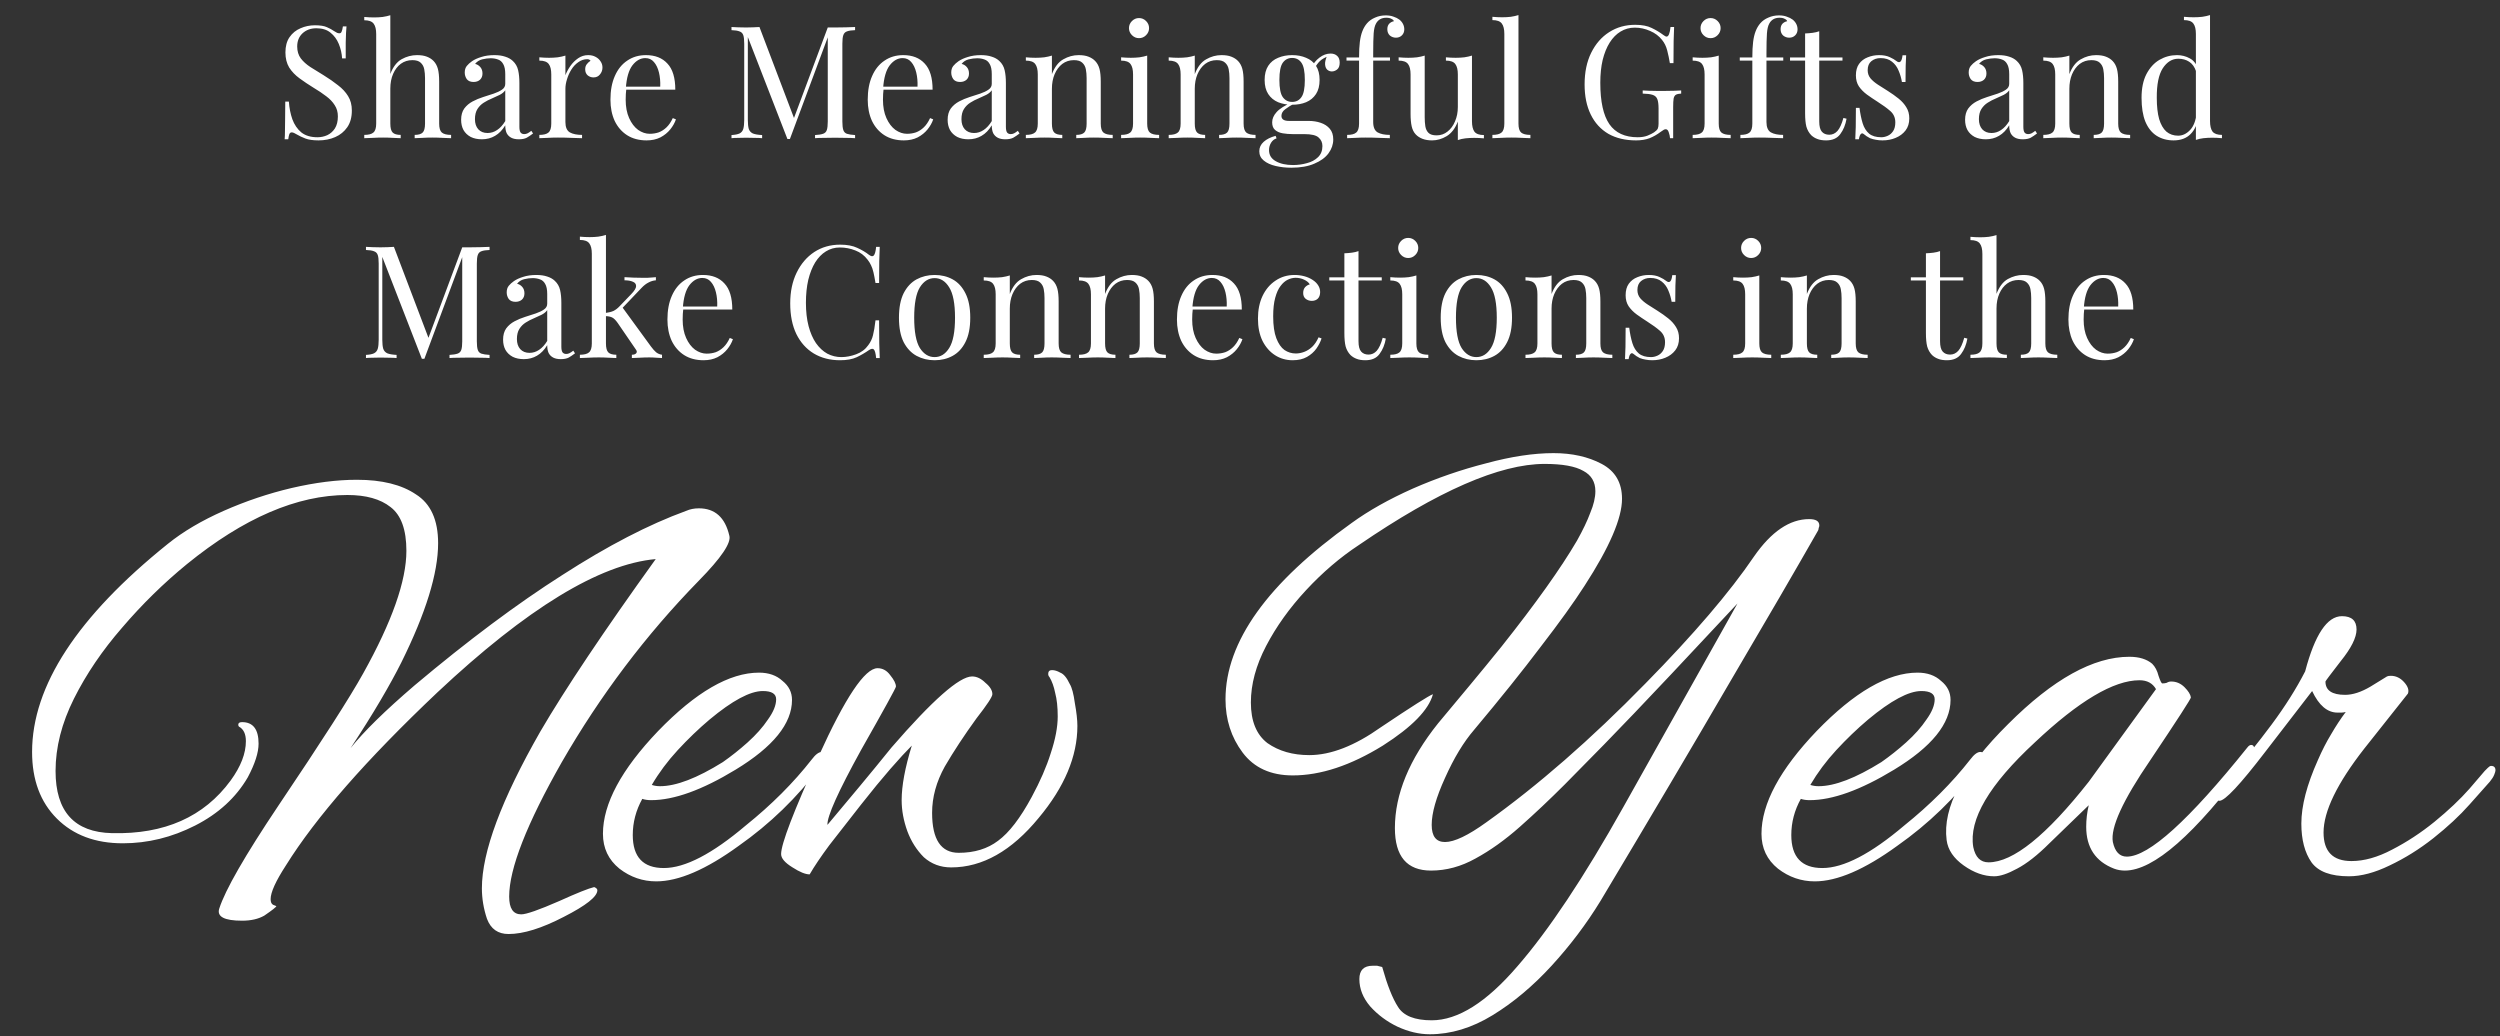 <svg width="398" height="165" viewBox="0 0 398 165" fill="none" xmlns="http://www.w3.org/2000/svg">
<rect x="0" y="0" width="398" height="165" fill="#333333" stroke="none"/>
<path d="M50.139 4.025C50.972 4.025 51.605 4.125 52.039 4.325C52.472 4.508 52.855 4.717 53.189 4.95C53.389 5.067 53.547 5.158 53.664 5.225C53.797 5.275 53.922 5.3 54.039 5.3C54.205 5.3 54.322 5.208 54.389 5.025C54.472 4.842 54.539 4.567 54.589 4.2H55.164C55.147 4.483 55.122 4.825 55.089 5.225C55.072 5.608 55.055 6.125 55.039 6.775C55.039 7.408 55.039 8.25 55.039 9.3H54.464C54.414 8.5 54.239 7.733 53.939 7C53.639 6.267 53.197 5.667 52.614 5.2C52.047 4.733 51.297 4.5 50.364 4.5C49.48 4.5 48.747 4.767 48.164 5.3C47.597 5.833 47.314 6.533 47.314 7.4C47.314 8.15 47.505 8.783 47.889 9.3C48.272 9.8 48.78 10.258 49.414 10.675C50.064 11.075 50.764 11.508 51.514 11.975C52.38 12.508 53.147 13.042 53.814 13.575C54.497 14.092 55.03 14.667 55.414 15.3C55.814 15.933 56.014 16.7 56.014 17.6C56.014 18.667 55.772 19.55 55.289 20.25C54.805 20.95 54.164 21.475 53.364 21.825C52.564 22.175 51.68 22.35 50.714 22.35C49.83 22.35 49.13 22.25 48.614 22.05C48.097 21.85 47.655 21.642 47.289 21.425C46.922 21.192 46.639 21.075 46.439 21.075C46.272 21.075 46.147 21.167 46.064 21.35C45.997 21.533 45.939 21.808 45.889 22.175H45.314C45.347 21.825 45.364 21.417 45.364 20.95C45.38 20.467 45.389 19.842 45.389 19.075C45.405 18.308 45.414 17.342 45.414 16.175H45.989C46.055 17.175 46.239 18.108 46.539 18.975C46.855 19.842 47.33 20.542 47.964 21.075C48.614 21.592 49.472 21.85 50.539 21.85C51.089 21.85 51.605 21.742 52.089 21.525C52.589 21.292 52.997 20.933 53.314 20.45C53.63 19.95 53.789 19.308 53.789 18.525C53.789 17.842 53.622 17.25 53.289 16.75C52.972 16.233 52.522 15.758 51.939 15.325C51.355 14.875 50.672 14.417 49.889 13.95C49.105 13.467 48.372 12.975 47.689 12.475C47.005 11.975 46.455 11.4 46.039 10.75C45.639 10.083 45.439 9.283 45.439 8.35C45.439 7.367 45.655 6.558 46.089 5.925C46.539 5.275 47.122 4.8 47.839 4.5C48.555 4.183 49.322 4.025 50.139 4.025ZM62.14 2.425V11.775C62.573 10.642 63.173 9.858 63.94 9.425C64.723 8.992 65.54 8.775 66.39 8.775C67.023 8.775 67.548 8.858 67.965 9.025C68.398 9.192 68.756 9.425 69.04 9.725C69.356 10.058 69.581 10.475 69.715 10.975C69.848 11.475 69.915 12.15 69.915 13V19.675C69.915 20.375 70.056 20.85 70.34 21.1C70.64 21.35 71.131 21.475 71.815 21.475V22C71.531 21.983 71.098 21.967 70.515 21.95C69.931 21.917 69.365 21.9 68.815 21.9C68.265 21.9 67.723 21.917 67.19 21.95C66.673 21.967 66.281 21.983 66.015 22V21.475C66.615 21.475 67.04 21.35 67.29 21.1C67.54 20.85 67.665 20.375 67.665 19.675V12.45C67.665 11.933 67.623 11.458 67.54 11.025C67.456 10.592 67.265 10.242 66.965 9.975C66.681 9.708 66.24 9.575 65.64 9.575C64.956 9.575 64.348 9.767 63.815 10.15C63.298 10.533 62.89 11.067 62.59 11.75C62.29 12.433 62.14 13.217 62.14 14.1V19.675C62.14 20.375 62.265 20.85 62.515 21.1C62.765 21.35 63.19 21.475 63.79 21.475V22C63.523 21.983 63.123 21.967 62.59 21.95C62.073 21.917 61.54 21.9 60.99 21.9C60.44 21.9 59.873 21.917 59.29 21.95C58.706 21.967 58.273 21.983 57.99 22V21.475C58.673 21.475 59.156 21.35 59.44 21.1C59.74 20.85 59.89 20.375 59.89 19.675V5.425C59.89 4.675 59.756 4.125 59.49 3.775C59.223 3.408 58.723 3.225 57.99 3.225V2.7C58.523 2.75 59.04 2.775 59.54 2.775C60.023 2.775 60.481 2.75 60.915 2.7C61.365 2.633 61.773 2.542 62.14 2.425ZM76.712 22.175C76.029 22.175 75.437 22.05 74.937 21.8C74.437 21.533 74.054 21.167 73.787 20.7C73.537 20.233 73.412 19.692 73.412 19.075C73.412 18.342 73.579 17.742 73.912 17.275C74.262 16.808 74.704 16.433 75.237 16.15C75.77 15.867 76.329 15.633 76.912 15.45C77.512 15.25 78.079 15.067 78.612 14.9C79.145 14.717 79.579 14.508 79.912 14.275C80.262 14.042 80.437 13.733 80.437 13.35V11.8C80.437 11.1 80.329 10.567 80.112 10.2C79.912 9.833 79.637 9.592 79.287 9.475C78.937 9.342 78.545 9.275 78.112 9.275C77.695 9.275 77.245 9.333 76.762 9.45C76.295 9.567 75.92 9.808 75.637 10.175C75.954 10.242 76.229 10.408 76.462 10.675C76.695 10.942 76.812 11.283 76.812 11.7C76.812 12.117 76.679 12.45 76.412 12.7C76.145 12.933 75.804 13.05 75.387 13.05C74.904 13.05 74.545 12.9 74.312 12.6C74.095 12.283 73.987 11.933 73.987 11.55C73.987 11.117 74.095 10.767 74.312 10.5C74.529 10.233 74.804 9.983 75.137 9.75C75.52 9.483 76.012 9.258 76.612 9.075C77.229 8.875 77.92 8.775 78.687 8.775C79.37 8.775 79.954 8.858 80.437 9.025C80.92 9.175 81.32 9.4 81.637 9.7C82.07 10.1 82.354 10.592 82.487 11.175C82.62 11.742 82.687 12.425 82.687 13.225V20.175C82.687 20.592 82.745 20.892 82.862 21.075C82.995 21.258 83.195 21.35 83.462 21.35C83.645 21.35 83.82 21.308 83.987 21.225C84.154 21.142 84.354 21.008 84.587 20.825L84.862 21.25C84.512 21.517 84.179 21.742 83.862 21.925C83.545 22.092 83.12 22.175 82.587 22.175C82.104 22.175 81.704 22.092 81.387 21.925C81.07 21.758 80.829 21.517 80.662 21.2C80.512 20.867 80.437 20.45 80.437 19.95C79.987 20.7 79.445 21.258 78.812 21.625C78.195 21.992 77.495 22.175 76.712 22.175ZM77.612 21.175C78.162 21.175 78.67 21.017 79.137 20.7C79.62 20.383 80.054 19.908 80.437 19.275V14.375C80.237 14.658 79.945 14.9 79.562 15.1C79.179 15.283 78.762 15.475 78.312 15.675C77.862 15.858 77.429 16.083 77.012 16.35C76.612 16.6 76.279 16.933 76.012 17.35C75.745 17.767 75.612 18.308 75.612 18.975C75.612 19.642 75.787 20.175 76.137 20.575C76.504 20.975 76.995 21.175 77.612 21.175ZM93.638 8.775C94.088 8.775 94.48 8.867 94.813 9.05C95.163 9.233 95.43 9.475 95.613 9.775C95.813 10.058 95.913 10.383 95.913 10.75C95.913 11.167 95.78 11.533 95.513 11.85C95.263 12.167 94.921 12.325 94.488 12.325C94.138 12.325 93.83 12.217 93.563 12C93.296 11.767 93.163 11.442 93.163 11.025C93.163 10.708 93.246 10.442 93.413 10.225C93.597 9.992 93.796 9.808 94.013 9.675C93.897 9.508 93.722 9.425 93.488 9.425C92.972 9.425 92.496 9.583 92.063 9.9C91.63 10.2 91.263 10.592 90.963 11.075C90.663 11.558 90.43 12.075 90.263 12.625C90.097 13.158 90.013 13.658 90.013 14.125V19.425C90.013 20.242 90.246 20.792 90.713 21.075C91.197 21.342 91.847 21.475 92.663 21.475V22C92.28 21.983 91.738 21.967 91.038 21.95C90.338 21.917 89.597 21.9 88.813 21.9C88.246 21.9 87.68 21.917 87.113 21.95C86.563 21.967 86.147 21.983 85.863 22V21.475C86.546 21.475 87.03 21.35 87.313 21.1C87.613 20.85 87.763 20.375 87.763 19.675V11.85C87.763 11.1 87.63 10.55 87.363 10.2C87.097 9.833 86.597 9.65 85.863 9.65V9.125C86.397 9.175 86.913 9.2 87.413 9.2C87.897 9.2 88.355 9.175 88.788 9.125C89.238 9.058 89.647 8.967 90.013 8.85V11.975C90.197 11.492 90.455 11.008 90.788 10.525C91.138 10.025 91.555 9.608 92.038 9.275C92.522 8.942 93.055 8.775 93.638 8.775ZM102.833 8.775C104.299 8.775 105.441 9.225 106.258 10.125C107.091 11.008 107.508 12.392 107.508 14.275H98.683L98.658 13.8H105.108C105.141 12.983 105.074 12.233 104.908 11.55C104.741 10.85 104.474 10.292 104.108 9.875C103.758 9.458 103.299 9.25 102.733 9.25C101.966 9.25 101.283 9.633 100.683 10.4C100.099 11.167 99.749 12.383 99.633 14.05L99.708 14.15C99.674 14.4 99.649 14.675 99.633 14.975C99.616 15.275 99.608 15.575 99.608 15.875C99.608 17.008 99.791 17.983 100.158 18.8C100.524 19.617 100.999 20.242 101.583 20.675C102.183 21.092 102.799 21.3 103.433 21.3C103.933 21.3 104.408 21.225 104.858 21.075C105.308 20.908 105.724 20.642 106.108 20.275C106.491 19.908 106.824 19.417 107.108 18.8L107.608 19C107.424 19.55 107.124 20.083 106.708 20.6C106.291 21.117 105.766 21.542 105.133 21.875C104.499 22.192 103.766 22.35 102.933 22.35C101.733 22.35 100.699 22.075 99.833 21.525C98.983 20.975 98.324 20.217 97.858 19.25C97.408 18.267 97.183 17.142 97.183 15.875C97.183 14.408 97.416 13.15 97.883 12.1C98.349 11.033 99.008 10.217 99.858 9.65C100.708 9.067 101.699 8.775 102.833 8.775ZM136.13 4.3V4.8C135.563 4.817 135.13 4.883 134.83 5C134.546 5.1 134.355 5.3 134.255 5.6C134.155 5.883 134.105 6.333 134.105 6.95V19.35C134.105 19.95 134.155 20.4 134.255 20.7C134.355 21 134.546 21.2 134.83 21.3C135.13 21.4 135.563 21.467 136.13 21.5V22C135.746 21.967 135.263 21.95 134.68 21.95C134.113 21.933 133.538 21.925 132.955 21.925C132.305 21.925 131.696 21.933 131.13 21.95C130.563 21.95 130.105 21.967 129.755 22V21.5C130.321 21.467 130.746 21.4 131.03 21.3C131.33 21.2 131.53 21 131.63 20.7C131.73 20.4 131.78 19.95 131.78 19.35V5.6L131.88 5.675L125.755 22.125H125.355L119.055 5.9V19.1C119.055 19.7 119.105 20.175 119.205 20.525C119.321 20.858 119.538 21.1 119.855 21.25C120.188 21.383 120.68 21.467 121.33 21.5V22C121.03 21.967 120.638 21.95 120.155 21.95C119.671 21.933 119.213 21.925 118.78 21.925C118.363 21.925 117.938 21.933 117.505 21.95C117.088 21.95 116.738 21.967 116.455 22V21.5C117.021 21.467 117.446 21.383 117.73 21.25C118.03 21.1 118.23 20.858 118.33 20.525C118.43 20.175 118.48 19.7 118.48 19.1V6.95C118.48 6.333 118.43 5.883 118.33 5.6C118.23 5.3 118.03 5.1 117.73 5C117.446 4.883 117.021 4.817 116.455 4.8V4.3C116.738 4.317 117.088 4.333 117.505 4.35C117.938 4.367 118.363 4.375 118.78 4.375C119.146 4.375 119.521 4.367 119.905 4.35C120.305 4.333 120.638 4.317 120.905 4.3L126.58 19.25L126.155 19.45L131.78 4.375C131.98 4.375 132.171 4.375 132.355 4.375C132.555 4.375 132.755 4.375 132.955 4.375C133.538 4.375 134.113 4.367 134.68 4.35C135.263 4.333 135.746 4.317 136.13 4.3ZM143.793 8.775C145.259 8.775 146.401 9.225 147.218 10.125C148.051 11.008 148.468 12.392 148.468 14.275H139.643L139.618 13.8H146.068C146.101 12.983 146.034 12.233 145.868 11.55C145.701 10.85 145.434 10.292 145.068 9.875C144.718 9.458 144.259 9.25 143.693 9.25C142.926 9.25 142.243 9.633 141.643 10.4C141.059 11.167 140.709 12.383 140.593 14.05L140.668 14.15C140.634 14.4 140.609 14.675 140.593 14.975C140.576 15.275 140.568 15.575 140.568 15.875C140.568 17.008 140.751 17.983 141.118 18.8C141.484 19.617 141.959 20.242 142.543 20.675C143.143 21.092 143.759 21.3 144.393 21.3C144.893 21.3 145.368 21.225 145.818 21.075C146.268 20.908 146.684 20.642 147.068 20.275C147.451 19.908 147.784 19.417 148.068 18.8L148.568 19C148.384 19.55 148.084 20.083 147.668 20.6C147.251 21.117 146.726 21.542 146.093 21.875C145.459 22.192 144.726 22.35 143.893 22.35C142.693 22.35 141.659 22.075 140.793 21.525C139.943 20.975 139.284 20.217 138.818 19.25C138.368 18.267 138.143 17.142 138.143 15.875C138.143 14.408 138.376 13.15 138.843 12.1C139.309 11.033 139.968 10.217 140.818 9.65C141.668 9.067 142.659 8.775 143.793 8.775ZM154.164 22.175C153.481 22.175 152.889 22.05 152.389 21.8C151.889 21.533 151.506 21.167 151.239 20.7C150.989 20.233 150.864 19.692 150.864 19.075C150.864 18.342 151.031 17.742 151.364 17.275C151.714 16.808 152.156 16.433 152.689 16.15C153.222 15.867 153.781 15.633 154.364 15.45C154.964 15.25 155.531 15.067 156.064 14.9C156.597 14.717 157.031 14.508 157.364 14.275C157.714 14.042 157.889 13.733 157.889 13.35V11.8C157.889 11.1 157.781 10.567 157.564 10.2C157.364 9.833 157.089 9.592 156.739 9.475C156.389 9.342 155.997 9.275 155.564 9.275C155.147 9.275 154.697 9.333 154.214 9.45C153.747 9.567 153.372 9.808 153.089 10.175C153.406 10.242 153.681 10.408 153.914 10.675C154.147 10.942 154.264 11.283 154.264 11.7C154.264 12.117 154.131 12.45 153.864 12.7C153.597 12.933 153.256 13.05 152.839 13.05C152.356 13.05 151.997 12.9 151.764 12.6C151.547 12.283 151.439 11.933 151.439 11.55C151.439 11.117 151.547 10.767 151.764 10.5C151.981 10.233 152.256 9.983 152.589 9.75C152.972 9.483 153.464 9.258 154.064 9.075C154.681 8.875 155.372 8.775 156.139 8.775C156.822 8.775 157.406 8.858 157.889 9.025C158.372 9.175 158.772 9.4 159.089 9.7C159.522 10.1 159.806 10.592 159.939 11.175C160.072 11.742 160.139 12.425 160.139 13.225V20.175C160.139 20.592 160.197 20.892 160.314 21.075C160.447 21.258 160.647 21.35 160.914 21.35C161.097 21.35 161.272 21.308 161.439 21.225C161.606 21.142 161.806 21.008 162.039 20.825L162.314 21.25C161.964 21.517 161.631 21.742 161.314 21.925C160.997 22.092 160.572 22.175 160.039 22.175C159.556 22.175 159.156 22.092 158.839 21.925C158.522 21.758 158.281 21.517 158.114 21.2C157.964 20.867 157.889 20.45 157.889 19.95C157.439 20.7 156.897 21.258 156.264 21.625C155.647 21.992 154.947 22.175 154.164 22.175ZM155.064 21.175C155.614 21.175 156.122 21.017 156.589 20.7C157.072 20.383 157.506 19.908 157.889 19.275V14.375C157.689 14.658 157.397 14.9 157.014 15.1C156.631 15.283 156.214 15.475 155.764 15.675C155.314 15.858 154.881 16.083 154.464 16.35C154.064 16.6 153.731 16.933 153.464 17.35C153.197 17.767 153.064 18.308 153.064 18.975C153.064 19.642 153.239 20.175 153.589 20.575C153.956 20.975 154.447 21.175 155.064 21.175ZM171.715 8.775C172.349 8.775 172.874 8.858 173.29 9.025C173.724 9.192 174.082 9.425 174.365 9.725C174.682 10.058 174.907 10.475 175.04 10.975C175.174 11.475 175.24 12.15 175.24 13V19.675C175.24 20.375 175.382 20.85 175.665 21.1C175.965 21.35 176.457 21.475 177.14 21.475V22C176.857 21.983 176.424 21.967 175.84 21.95C175.257 21.917 174.69 21.9 174.14 21.9C173.59 21.9 173.049 21.917 172.515 21.95C171.999 21.967 171.607 21.983 171.34 22V21.475C171.94 21.475 172.365 21.35 172.615 21.1C172.865 20.85 172.99 20.375 172.99 19.675V12.45C172.99 11.933 172.949 11.458 172.865 11.025C172.782 10.592 172.59 10.242 172.29 9.975C172.007 9.708 171.565 9.575 170.965 9.575C170.265 9.575 169.649 9.775 169.115 10.175C168.599 10.575 168.19 11.125 167.89 11.825C167.607 12.508 167.465 13.275 167.465 14.125V19.675C167.465 20.375 167.59 20.85 167.84 21.1C168.09 21.35 168.515 21.475 169.115 21.475V22C168.849 21.983 168.449 21.967 167.915 21.95C167.399 21.917 166.865 21.9 166.315 21.9C165.765 21.9 165.199 21.917 164.615 21.95C164.032 21.967 163.599 21.983 163.315 22V21.475C163.999 21.475 164.482 21.35 164.765 21.1C165.065 20.85 165.215 20.375 165.215 19.675V11.85C165.215 11.1 165.082 10.55 164.815 10.2C164.549 9.833 164.049 9.65 163.315 9.65V9.125C163.849 9.175 164.365 9.2 164.865 9.2C165.349 9.2 165.807 9.175 166.24 9.125C166.69 9.058 167.099 8.967 167.465 8.85V11.8C167.899 10.667 168.499 9.883 169.265 9.45C170.049 9 170.865 8.775 171.715 8.775ZM181.332 2.875C181.766 2.875 182.141 3.033 182.457 3.35C182.774 3.667 182.932 4.042 182.932 4.475C182.932 4.908 182.774 5.283 182.457 5.6C182.141 5.917 181.766 6.075 181.332 6.075C180.899 6.075 180.524 5.917 180.207 5.6C179.891 5.283 179.732 4.908 179.732 4.475C179.732 4.042 179.891 3.667 180.207 3.35C180.524 3.033 180.899 2.875 181.332 2.875ZM182.632 8.85V19.675C182.632 20.375 182.774 20.85 183.057 21.1C183.357 21.35 183.849 21.475 184.532 21.475V22C184.249 21.983 183.816 21.967 183.232 21.95C182.666 21.917 182.091 21.9 181.507 21.9C180.941 21.9 180.366 21.917 179.782 21.95C179.199 21.967 178.766 21.983 178.482 22V21.475C179.166 21.475 179.649 21.35 179.932 21.1C180.232 20.85 180.382 20.375 180.382 19.675V11.85C180.382 11.1 180.249 10.55 179.982 10.2C179.716 9.833 179.216 9.65 178.482 9.65V9.125C179.016 9.175 179.532 9.2 180.032 9.2C180.516 9.2 180.974 9.175 181.407 9.125C181.857 9.058 182.266 8.967 182.632 8.85ZM194.457 8.775C195.09 8.775 195.615 8.858 196.032 9.025C196.465 9.192 196.823 9.425 197.107 9.725C197.423 10.058 197.648 10.475 197.782 10.975C197.915 11.475 197.982 12.15 197.982 13V19.675C197.982 20.375 198.123 20.85 198.407 21.1C198.707 21.35 199.198 21.475 199.882 21.475V22C199.598 21.983 199.165 21.967 198.582 21.95C197.998 21.917 197.432 21.9 196.882 21.9C196.332 21.9 195.79 21.917 195.257 21.95C194.74 21.967 194.348 21.983 194.082 22V21.475C194.682 21.475 195.107 21.35 195.357 21.1C195.607 20.85 195.732 20.375 195.732 19.675V12.45C195.732 11.933 195.69 11.458 195.607 11.025C195.523 10.592 195.332 10.242 195.032 9.975C194.748 9.708 194.307 9.575 193.707 9.575C193.007 9.575 192.39 9.775 191.857 10.175C191.34 10.575 190.932 11.125 190.632 11.825C190.348 12.508 190.207 13.275 190.207 14.125V19.675C190.207 20.375 190.332 20.85 190.582 21.1C190.832 21.35 191.257 21.475 191.857 21.475V22C191.59 21.983 191.19 21.967 190.657 21.95C190.14 21.917 189.607 21.9 189.057 21.9C188.507 21.9 187.94 21.917 187.357 21.95C186.773 21.967 186.34 21.983 186.057 22V21.475C186.74 21.475 187.223 21.35 187.507 21.1C187.807 20.85 187.957 20.375 187.957 19.675V11.85C187.957 11.1 187.823 10.55 187.557 10.2C187.29 9.833 186.79 9.65 186.057 9.65V9.125C186.59 9.175 187.107 9.2 187.607 9.2C188.09 9.2 188.548 9.175 188.982 9.125C189.432 9.058 189.84 8.967 190.207 8.85V11.8C190.64 10.667 191.24 9.883 192.007 9.45C192.79 9 193.607 8.775 194.457 8.775ZM205.579 26.7C204.696 26.7 203.863 26.608 203.079 26.425C202.296 26.242 201.663 25.95 201.179 25.55C200.713 25.167 200.479 24.675 200.479 24.075C200.479 23.492 200.713 22.992 201.179 22.575C201.646 22.158 202.279 21.842 203.079 21.625L203.229 22.025C202.863 22.142 202.571 22.375 202.354 22.725C202.138 23.075 202.029 23.467 202.029 23.9C202.029 24.667 202.379 25.25 203.079 25.65C203.796 26.067 204.721 26.275 205.854 26.275C206.604 26.275 207.338 26.175 208.054 25.975C208.771 25.792 209.363 25.475 209.829 25.025C210.296 24.575 210.529 23.983 210.529 23.25C210.529 22.7 210.329 22.25 209.929 21.9C209.546 21.533 208.779 21.35 207.629 21.35H205.779C205.246 21.35 204.729 21.308 204.229 21.225C203.729 21.142 203.321 20.967 203.004 20.7C202.688 20.433 202.529 20.025 202.529 19.475C202.529 18.908 202.763 18.367 203.229 17.85C203.696 17.317 204.554 16.775 205.804 16.225L206.104 16.45C205.538 16.75 205.046 17.058 204.629 17.375C204.213 17.675 204.004 18.033 204.004 18.45C204.004 18.983 204.404 19.25 205.204 19.25H208.329C209.029 19.25 209.671 19.35 210.254 19.55C210.854 19.75 211.338 20.067 211.704 20.5C212.071 20.933 212.254 21.5 212.254 22.2C212.254 22.983 212.004 23.717 211.504 24.4C211.004 25.083 210.254 25.633 209.254 26.05C208.271 26.483 207.046 26.7 205.579 26.7ZM205.704 16.675C204.888 16.675 204.146 16.542 203.479 16.275C202.813 15.992 202.288 15.558 201.904 14.975C201.521 14.392 201.329 13.642 201.329 12.725C201.329 11.808 201.521 11.058 201.904 10.475C202.288 9.892 202.813 9.467 203.479 9.2C204.146 8.917 204.888 8.775 205.704 8.775C206.538 8.775 207.279 8.917 207.929 9.2C208.596 9.467 209.121 9.892 209.504 10.475C209.888 11.058 210.079 11.808 210.079 12.725C210.079 13.642 209.888 14.392 209.504 14.975C209.121 15.558 208.596 15.992 207.929 16.275C207.279 16.542 206.538 16.675 205.704 16.675ZM205.704 16.225C206.338 16.225 206.829 15.975 207.179 15.475C207.546 14.975 207.729 14.058 207.729 12.725C207.729 11.392 207.546 10.475 207.179 9.975C206.829 9.475 206.338 9.225 205.704 9.225C205.088 9.225 204.596 9.475 204.229 9.975C203.863 10.475 203.679 11.392 203.679 12.725C203.679 14.058 203.863 14.975 204.229 15.475C204.596 15.975 205.088 16.225 205.704 16.225ZM209.304 10.85L208.854 10.675C209.088 10.108 209.488 9.608 210.054 9.175C210.621 8.742 211.213 8.525 211.829 8.525C212.263 8.525 212.613 8.65 212.879 8.9C213.146 9.133 213.279 9.492 213.279 9.975C213.279 10.492 213.138 10.858 212.854 11.075C212.588 11.275 212.313 11.375 212.029 11.375C211.779 11.375 211.546 11.292 211.329 11.125C211.113 10.942 210.988 10.658 210.954 10.275C210.921 9.892 211.038 9.4 211.304 8.8L211.629 8.875C210.929 9.142 210.429 9.425 210.129 9.725C209.829 10.008 209.554 10.383 209.304 10.85ZM220.612 2.45C221.079 2.45 221.487 2.517 221.837 2.65C222.204 2.767 222.521 2.925 222.787 3.125C223.037 3.325 223.229 3.558 223.362 3.825C223.496 4.092 223.562 4.375 223.562 4.675C223.562 5.058 223.437 5.375 223.187 5.625C222.937 5.875 222.621 6 222.237 6C221.871 6 221.546 5.883 221.262 5.65C220.996 5.4 220.862 5.067 220.862 4.65C220.862 4.3 220.954 4.017 221.137 3.8C221.337 3.583 221.596 3.442 221.912 3.375C221.862 3.225 221.729 3.1 221.512 3C221.312 2.883 221.037 2.825 220.687 2.825C220.304 2.825 219.971 2.908 219.687 3.075C219.421 3.242 219.212 3.467 219.062 3.75C218.862 4.1 218.737 4.625 218.687 5.325C218.637 6.008 218.612 7.067 218.612 8.5V9.15H221.287V9.65H218.612V19.425C218.612 20.242 218.846 20.792 219.312 21.075C219.796 21.342 220.446 21.475 221.262 21.475V22C220.879 21.983 220.337 21.967 219.637 21.95C218.937 21.917 218.196 21.9 217.412 21.9C216.846 21.9 216.279 21.917 215.712 21.95C215.162 21.967 214.746 21.983 214.462 22V21.475C215.146 21.475 215.629 21.35 215.912 21.1C216.212 20.85 216.362 20.375 216.362 19.675V9.65H214.362V9.15H216.362C216.362 8.167 216.404 7.342 216.487 6.675C216.571 6.008 216.704 5.442 216.887 4.975C217.071 4.492 217.321 4.067 217.637 3.7C217.971 3.317 218.396 3.017 218.912 2.8C219.429 2.567 219.996 2.45 220.612 2.45ZM234.338 8.85V19.3C234.338 20.05 234.472 20.608 234.738 20.975C235.022 21.325 235.522 21.5 236.238 21.5V22.025C235.722 21.975 235.205 21.95 234.688 21.95C234.205 21.95 233.738 21.975 233.288 22.025C232.855 22.075 232.455 22.167 232.088 22.3V19.35C231.672 20.433 231.08 21.208 230.313 21.675C229.563 22.125 228.788 22.35 227.988 22.35C227.405 22.35 226.897 22.267 226.463 22.1C226.03 21.933 225.672 21.7 225.388 21.4C225.072 21.067 224.855 20.633 224.738 20.1C224.622 19.567 224.563 18.908 224.563 18.125V11.85C224.563 11.1 224.43 10.55 224.163 10.2C223.897 9.833 223.397 9.65 222.663 9.65V9.125C223.197 9.175 223.713 9.2 224.213 9.2C224.697 9.2 225.155 9.175 225.588 9.125C226.038 9.058 226.447 8.967 226.813 8.85V18.675C226.813 19.192 226.847 19.667 226.913 20.1C226.98 20.533 227.147 20.883 227.413 21.15C227.68 21.417 228.113 21.55 228.713 21.55C229.363 21.55 229.938 21.35 230.438 20.95C230.955 20.55 231.355 20.008 231.638 19.325C231.938 18.642 232.088 17.875 232.088 17.025V11.85C232.088 11.1 231.955 10.55 231.688 10.2C231.422 9.833 230.922 9.65 230.188 9.65V9.125C230.722 9.175 231.238 9.2 231.738 9.2C232.222 9.2 232.68 9.175 233.113 9.125C233.563 9.058 233.972 8.967 234.338 8.85ZM241.74 2.4V19.675C241.74 20.375 241.881 20.85 242.165 21.1C242.465 21.35 242.956 21.475 243.64 21.475V22C243.356 21.983 242.923 21.967 242.34 21.95C241.773 21.917 241.198 21.9 240.615 21.9C240.048 21.9 239.473 21.917 238.89 21.95C238.306 21.967 237.873 21.983 237.59 22V21.475C238.273 21.475 238.756 21.35 239.04 21.1C239.34 20.85 239.49 20.375 239.49 19.675V5.4C239.49 4.65 239.356 4.1 239.09 3.75C238.823 3.383 238.323 3.2 237.59 3.2V2.675C238.123 2.725 238.64 2.75 239.14 2.75C239.623 2.75 240.081 2.725 240.515 2.675C240.965 2.608 241.373 2.517 241.74 2.4ZM260.318 3.95C261.402 3.95 262.277 4.117 262.943 4.45C263.61 4.767 264.235 5.142 264.818 5.575C265.035 5.742 265.202 5.825 265.318 5.825C265.635 5.825 265.843 5.317 265.943 4.3H266.518C266.485 4.917 266.46 5.667 266.443 6.55C266.427 7.433 266.418 8.6 266.418 10.05H265.843C265.727 9.35 265.585 8.675 265.418 8.025C265.252 7.375 264.977 6.817 264.593 6.35C264.11 5.733 263.477 5.258 262.693 4.925C261.91 4.575 261.102 4.4 260.268 4.4C259.435 4.4 258.677 4.608 257.993 5.025C257.327 5.425 256.752 6.008 256.268 6.775C255.785 7.542 255.41 8.467 255.143 9.55C254.893 10.617 254.768 11.825 254.768 13.175C254.768 16.175 255.252 18.375 256.218 19.775C257.185 21.158 258.685 21.85 260.718 21.85C261.318 21.85 261.835 21.767 262.268 21.6C262.718 21.417 263.068 21.242 263.318 21.075C263.635 20.858 263.835 20.658 263.918 20.475C264.002 20.275 264.043 20.017 264.043 19.7V17.3C264.043 16.617 263.977 16.108 263.843 15.775C263.71 15.442 263.46 15.217 263.093 15.1C262.743 14.983 262.218 14.917 261.518 14.9V14.4C261.818 14.417 262.168 14.433 262.568 14.45C262.968 14.45 263.385 14.458 263.818 14.475C264.268 14.475 264.677 14.475 265.043 14.475C265.593 14.475 266.085 14.467 266.518 14.45C266.968 14.433 267.343 14.417 267.643 14.4V14.9C267.277 14.917 267.002 14.975 266.818 15.075C266.635 15.175 266.51 15.375 266.443 15.675C266.393 15.975 266.368 16.433 266.368 17.05V22H265.868C265.852 21.717 265.785 21.408 265.668 21.075C265.568 20.742 265.41 20.575 265.193 20.575C265.093 20.575 264.993 20.6 264.893 20.65C264.793 20.7 264.618 20.817 264.368 21C263.818 21.417 263.235 21.75 262.618 22C262.002 22.233 261.285 22.35 260.468 22.35C258.752 22.35 257.277 22 256.043 21.3C254.827 20.583 253.893 19.558 253.243 18.225C252.593 16.892 252.268 15.3 252.268 13.45C252.268 11.5 252.618 9.817 253.318 8.4C254.018 6.983 254.968 5.892 256.168 5.125C257.385 4.342 258.768 3.95 260.318 3.95ZM272.322 2.875C272.755 2.875 273.13 3.033 273.447 3.35C273.763 3.667 273.922 4.042 273.922 4.475C273.922 4.908 273.763 5.283 273.447 5.6C273.13 5.917 272.755 6.075 272.322 6.075C271.888 6.075 271.513 5.917 271.197 5.6C270.88 5.283 270.722 4.908 270.722 4.475C270.722 4.042 270.88 3.667 271.197 3.35C271.513 3.033 271.888 2.875 272.322 2.875ZM273.622 8.85V19.675C273.622 20.375 273.763 20.85 274.047 21.1C274.347 21.35 274.838 21.475 275.522 21.475V22C275.238 21.983 274.805 21.967 274.222 21.95C273.655 21.917 273.08 21.9 272.497 21.9C271.93 21.9 271.355 21.917 270.772 21.95C270.188 21.967 269.755 21.983 269.472 22V21.475C270.155 21.475 270.638 21.35 270.922 21.1C271.222 20.85 271.372 20.375 271.372 19.675V11.85C271.372 11.1 271.238 10.55 270.972 10.2C270.705 9.833 270.205 9.65 269.472 9.65V9.125C270.005 9.175 270.522 9.2 271.022 9.2C271.505 9.2 271.963 9.175 272.397 9.125C272.847 9.058 273.255 8.967 273.622 8.85ZM283.221 2.45C283.687 2.45 284.096 2.517 284.446 2.65C284.812 2.767 285.129 2.925 285.396 3.125C285.646 3.325 285.837 3.558 285.971 3.825C286.104 4.092 286.171 4.375 286.171 4.675C286.171 5.058 286.046 5.375 285.796 5.625C285.546 5.875 285.229 6 284.846 6C284.479 6 284.154 5.883 283.871 5.65C283.604 5.4 283.471 5.067 283.471 4.65C283.471 4.3 283.562 4.017 283.746 3.8C283.946 3.583 284.204 3.442 284.521 3.375C284.471 3.225 284.337 3.1 284.121 3C283.921 2.883 283.646 2.825 283.296 2.825C282.912 2.825 282.579 2.908 282.296 3.075C282.029 3.242 281.821 3.467 281.671 3.75C281.471 4.1 281.346 4.625 281.296 5.325C281.246 6.008 281.221 7.067 281.221 8.5V9.15H283.896V9.65H281.221V19.425C281.221 20.242 281.454 20.792 281.921 21.075C282.404 21.342 283.054 21.475 283.871 21.475V22C283.487 21.983 282.946 21.967 282.246 21.95C281.546 21.917 280.804 21.9 280.021 21.9C279.454 21.9 278.887 21.917 278.321 21.95C277.771 21.967 277.354 21.983 277.071 22V21.475C277.754 21.475 278.237 21.35 278.521 21.1C278.821 20.85 278.971 20.375 278.971 19.675V9.65H276.971V9.15H278.971C278.971 8.167 279.012 7.342 279.096 6.675C279.179 6.008 279.312 5.442 279.496 4.975C279.679 4.492 279.929 4.067 280.246 3.7C280.579 3.317 281.004 3.017 281.521 2.8C282.037 2.567 282.604 2.45 283.221 2.45ZM289.622 4.975V9.15H293.322V9.65H289.622V19.325C289.622 20.108 289.763 20.658 290.047 20.975C290.33 21.292 290.722 21.45 291.222 21.45C291.722 21.45 292.155 21.25 292.522 20.85C292.888 20.433 293.205 19.742 293.472 18.775L293.972 18.9C293.805 19.867 293.472 20.683 292.972 21.35C292.488 22.017 291.738 22.35 290.722 22.35C290.155 22.35 289.688 22.275 289.322 22.125C288.955 21.992 288.63 21.792 288.347 21.525C287.98 21.142 287.722 20.683 287.572 20.15C287.438 19.617 287.372 18.908 287.372 18.025V9.65H284.972V9.15H287.372V5.325C287.788 5.308 288.188 5.275 288.572 5.225C288.955 5.175 289.305 5.092 289.622 4.975ZM299.159 8.775C299.826 8.775 300.393 8.883 300.859 9.1C301.326 9.317 301.668 9.517 301.884 9.7C302.434 10.15 302.768 9.85 302.884 8.8H303.459C303.426 9.267 303.401 9.825 303.384 10.475C303.368 11.108 303.359 11.967 303.359 13.05H302.784C302.684 12.433 302.509 11.833 302.259 11.25C302.026 10.667 301.676 10.192 301.209 9.825C300.743 9.442 300.134 9.25 299.384 9.25C298.801 9.25 298.309 9.417 297.909 9.75C297.526 10.067 297.334 10.542 297.334 11.175C297.334 11.675 297.484 12.108 297.784 12.475C298.084 12.825 298.476 13.158 298.959 13.475C299.443 13.775 299.968 14.108 300.534 14.475C301.168 14.875 301.743 15.283 302.259 15.7C302.776 16.117 303.184 16.575 303.484 17.075C303.801 17.575 303.959 18.167 303.959 18.85C303.959 19.617 303.759 20.258 303.359 20.775C302.959 21.292 302.434 21.683 301.784 21.95C301.151 22.217 300.451 22.35 299.684 22.35C299.318 22.35 298.968 22.317 298.634 22.25C298.318 22.2 298.009 22.117 297.709 22C297.543 21.917 297.368 21.817 297.184 21.7C297.018 21.583 296.851 21.458 296.684 21.325C296.518 21.192 296.368 21.2 296.234 21.35C296.101 21.483 296.001 21.758 295.934 22.175H295.359C295.393 21.642 295.418 20.992 295.434 20.225C295.451 19.458 295.459 18.442 295.459 17.175H296.034C296.151 18.108 296.318 18.925 296.534 19.625C296.751 20.325 297.093 20.875 297.559 21.275C298.026 21.658 298.676 21.85 299.509 21.85C299.843 21.85 300.176 21.775 300.509 21.625C300.859 21.475 301.151 21.225 301.384 20.875C301.618 20.525 301.734 20.058 301.734 19.475C301.734 18.742 301.468 18.142 300.934 17.675C300.401 17.208 299.726 16.717 298.909 16.2C298.309 15.817 297.743 15.433 297.209 15.05C296.693 14.667 296.268 14.233 295.934 13.75C295.618 13.267 295.459 12.683 295.459 12C295.459 11.25 295.626 10.642 295.959 10.175C296.309 9.692 296.768 9.342 297.334 9.125C297.901 8.892 298.509 8.775 299.159 8.775ZM316.142 22.175C315.458 22.175 314.867 22.05 314.367 21.8C313.867 21.533 313.483 21.167 313.217 20.7C312.967 20.233 312.842 19.692 312.842 19.075C312.842 18.342 313.008 17.742 313.342 17.275C313.692 16.808 314.133 16.433 314.667 16.15C315.2 15.867 315.758 15.633 316.342 15.45C316.942 15.25 317.508 15.067 318.042 14.9C318.575 14.717 319.008 14.508 319.342 14.275C319.692 14.042 319.867 13.733 319.867 13.35V11.8C319.867 11.1 319.758 10.567 319.542 10.2C319.342 9.833 319.067 9.592 318.717 9.475C318.367 9.342 317.975 9.275 317.542 9.275C317.125 9.275 316.675 9.333 316.192 9.45C315.725 9.567 315.35 9.808 315.067 10.175C315.383 10.242 315.658 10.408 315.892 10.675C316.125 10.942 316.242 11.283 316.242 11.7C316.242 12.117 316.108 12.45 315.842 12.7C315.575 12.933 315.233 13.05 314.817 13.05C314.333 13.05 313.975 12.9 313.742 12.6C313.525 12.283 313.417 11.933 313.417 11.55C313.417 11.117 313.525 10.767 313.742 10.5C313.958 10.233 314.233 9.983 314.567 9.75C314.95 9.483 315.442 9.258 316.042 9.075C316.658 8.875 317.35 8.775 318.117 8.775C318.8 8.775 319.383 8.858 319.867 9.025C320.35 9.175 320.75 9.4 321.067 9.7C321.5 10.1 321.783 10.592 321.917 11.175C322.05 11.742 322.117 12.425 322.117 13.225V20.175C322.117 20.592 322.175 20.892 322.292 21.075C322.425 21.258 322.625 21.35 322.892 21.35C323.075 21.35 323.25 21.308 323.417 21.225C323.583 21.142 323.783 21.008 324.017 20.825L324.292 21.25C323.942 21.517 323.608 21.742 323.292 21.925C322.975 22.092 322.55 22.175 322.017 22.175C321.533 22.175 321.133 22.092 320.817 21.925C320.5 21.758 320.258 21.517 320.092 21.2C319.942 20.867 319.867 20.45 319.867 19.95C319.417 20.7 318.875 21.258 318.242 21.625C317.625 21.992 316.925 22.175 316.142 22.175ZM317.042 21.175C317.592 21.175 318.1 21.017 318.567 20.7C319.05 20.383 319.483 19.908 319.867 19.275V14.375C319.667 14.658 319.375 14.9 318.992 15.1C318.608 15.283 318.192 15.475 317.742 15.675C317.292 15.858 316.858 16.083 316.442 16.35C316.042 16.6 315.708 16.933 315.442 17.35C315.175 17.767 315.042 18.308 315.042 18.975C315.042 19.642 315.217 20.175 315.567 20.575C315.933 20.975 316.425 21.175 317.042 21.175ZM333.693 8.775C334.326 8.775 334.851 8.858 335.268 9.025C335.701 9.192 336.06 9.425 336.343 9.725C336.66 10.058 336.885 10.475 337.018 10.975C337.151 11.475 337.218 12.15 337.218 13V19.675C337.218 20.375 337.36 20.85 337.643 21.1C337.943 21.35 338.435 21.475 339.118 21.475V22C338.835 21.983 338.401 21.967 337.818 21.95C337.235 21.917 336.668 21.9 336.118 21.9C335.568 21.9 335.026 21.917 334.493 21.95C333.976 21.967 333.585 21.983 333.318 22V21.475C333.918 21.475 334.343 21.35 334.593 21.1C334.843 20.85 334.968 20.375 334.968 19.675V12.45C334.968 11.933 334.926 11.458 334.843 11.025C334.76 10.592 334.568 10.242 334.268 9.975C333.985 9.708 333.543 9.575 332.943 9.575C332.243 9.575 331.626 9.775 331.093 10.175C330.576 10.575 330.168 11.125 329.868 11.825C329.585 12.508 329.443 13.275 329.443 14.125V19.675C329.443 20.375 329.568 20.85 329.818 21.1C330.068 21.35 330.493 21.475 331.093 21.475V22C330.826 21.983 330.426 21.967 329.893 21.95C329.376 21.917 328.843 21.9 328.293 21.9C327.743 21.9 327.176 21.917 326.593 21.95C326.01 21.967 325.576 21.983 325.293 22V21.475C325.976 21.475 326.46 21.35 326.743 21.1C327.043 20.85 327.193 20.375 327.193 19.675V11.85C327.193 11.1 327.06 10.55 326.793 10.2C326.526 9.833 326.026 9.65 325.293 9.65V9.125C325.826 9.175 326.343 9.2 326.843 9.2C327.326 9.2 327.785 9.175 328.218 9.125C328.668 9.058 329.076 8.967 329.443 8.85V11.8C329.876 10.667 330.476 9.883 331.243 9.45C332.026 9 332.843 8.775 333.693 8.775ZM351.835 2.4V19.275C351.835 20.025 351.968 20.583 352.235 20.95C352.518 21.3 353.018 21.475 353.735 21.475V22C353.218 21.95 352.702 21.925 352.185 21.925C351.702 21.925 351.235 21.95 350.785 22C350.352 22.05 349.952 22.142 349.585 22.275V5.4C349.585 4.65 349.452 4.1 349.185 3.75C348.918 3.383 348.418 3.2 347.685 3.2V2.675C348.218 2.725 348.735 2.75 349.235 2.75C349.718 2.75 350.177 2.725 350.61 2.675C351.06 2.608 351.468 2.517 351.835 2.4ZM346.585 8.775C347.318 8.775 348.002 8.95 348.635 9.3C349.285 9.65 349.718 10.25 349.935 11.1L349.61 11.35C349.377 10.65 349.01 10.142 348.51 9.825C348.027 9.508 347.452 9.35 346.785 9.35C345.802 9.35 344.977 9.858 344.31 10.875C343.66 11.892 343.343 13.458 343.36 15.575C343.36 16.925 343.485 18.05 343.735 18.95C344.002 19.833 344.385 20.5 344.885 20.95C345.402 21.383 346.027 21.6 346.76 21.6C347.46 21.6 348.093 21.3 348.66 20.7C349.227 20.1 349.568 19.217 349.685 18.05L349.985 18.4C349.852 19.667 349.443 20.642 348.76 21.325C348.093 22.008 347.185 22.35 346.035 22.35C345.002 22.35 344.093 22.1 343.31 21.6C342.543 21.1 341.952 20.35 341.535 19.35C341.135 18.35 340.935 17.092 340.935 15.575C340.935 14.058 341.193 12.8 341.71 11.8C342.243 10.783 342.935 10.025 343.785 9.525C344.652 9.025 345.585 8.775 346.585 8.775ZM77.937 39.3V39.8C77.37 39.817 76.937 39.883 76.637 40C76.354 40.1 76.162 40.3 76.062 40.6C75.962 40.883 75.912 41.333 75.912 41.95V54.35C75.912 54.95 75.962 55.4 76.062 55.7C76.162 56 76.354 56.2 76.637 56.3C76.937 56.4 77.37 56.467 77.937 56.5V57C77.554 56.967 77.07 56.95 76.487 56.95C75.92 56.933 75.345 56.925 74.762 56.925C74.112 56.925 73.504 56.933 72.937 56.95C72.37 56.95 71.912 56.967 71.562 57V56.5C72.129 56.467 72.554 56.4 72.837 56.3C73.137 56.2 73.337 56 73.437 55.7C73.537 55.4 73.587 54.95 73.587 54.35V40.6L73.687 40.675L67.562 57.125H67.162L60.862 40.9V54.1C60.862 54.7 60.912 55.175 61.012 55.525C61.129 55.858 61.345 56.1 61.662 56.25C61.995 56.383 62.487 56.467 63.137 56.5V57C62.837 56.967 62.445 56.95 61.962 56.95C61.479 56.933 61.02 56.925 60.587 56.925C60.17 56.925 59.745 56.933 59.312 56.95C58.895 56.95 58.545 56.967 58.262 57V56.5C58.829 56.467 59.254 56.383 59.537 56.25C59.837 56.1 60.037 55.858 60.137 55.525C60.237 55.175 60.287 54.7 60.287 54.1V41.95C60.287 41.333 60.237 40.883 60.137 40.6C60.037 40.3 59.837 40.1 59.537 40C59.254 39.883 58.829 39.817 58.262 39.8V39.3C58.545 39.317 58.895 39.333 59.312 39.35C59.745 39.367 60.17 39.375 60.587 39.375C60.954 39.375 61.329 39.367 61.712 39.35C62.112 39.333 62.445 39.317 62.712 39.3L68.387 54.25L67.962 54.45L73.587 39.375C73.787 39.375 73.979 39.375 74.162 39.375C74.362 39.375 74.562 39.375 74.762 39.375C75.345 39.375 75.92 39.367 76.487 39.35C77.07 39.333 77.554 39.317 77.937 39.3ZM83.392 57.175C82.709 57.175 82.117 57.05 81.617 56.8C81.117 56.533 80.734 56.167 80.467 55.7C80.217 55.233 80.092 54.692 80.092 54.075C80.092 53.342 80.259 52.742 80.592 52.275C80.942 51.808 81.384 51.433 81.917 51.15C82.451 50.867 83.009 50.633 83.592 50.45C84.192 50.25 84.759 50.067 85.292 49.9C85.826 49.717 86.259 49.508 86.592 49.275C86.942 49.042 87.117 48.733 87.117 48.35V46.8C87.117 46.1 87.009 45.567 86.792 45.2C86.592 44.833 86.317 44.592 85.967 44.475C85.617 44.342 85.225 44.275 84.792 44.275C84.376 44.275 83.925 44.333 83.442 44.45C82.975 44.567 82.6 44.808 82.317 45.175C82.634 45.242 82.909 45.408 83.142 45.675C83.376 45.942 83.492 46.283 83.492 46.7C83.492 47.117 83.359 47.45 83.092 47.7C82.826 47.933 82.484 48.05 82.067 48.05C81.584 48.05 81.225 47.9 80.992 47.6C80.775 47.283 80.667 46.933 80.667 46.55C80.667 46.117 80.775 45.767 80.992 45.5C81.209 45.233 81.484 44.983 81.817 44.75C82.201 44.483 82.692 44.258 83.292 44.075C83.909 43.875 84.6 43.775 85.367 43.775C86.05 43.775 86.634 43.858 87.117 44.025C87.6 44.175 88.001 44.4 88.317 44.7C88.751 45.1 89.034 45.592 89.167 46.175C89.3 46.742 89.367 47.425 89.367 48.225V55.175C89.367 55.592 89.425 55.892 89.542 56.075C89.675 56.258 89.876 56.35 90.142 56.35C90.326 56.35 90.501 56.308 90.667 56.225C90.834 56.142 91.034 56.008 91.267 55.825L91.542 56.25C91.192 56.517 90.859 56.742 90.542 56.925C90.225 57.092 89.8 57.175 89.267 57.175C88.784 57.175 88.384 57.092 88.067 56.925C87.751 56.758 87.509 56.517 87.342 56.2C87.192 55.867 87.117 55.45 87.117 54.95C86.667 55.7 86.126 56.258 85.492 56.625C84.876 56.992 84.175 57.175 83.392 57.175ZM84.292 56.175C84.842 56.175 85.35 56.017 85.817 55.7C86.3 55.383 86.734 54.908 87.117 54.275V49.375C86.917 49.658 86.626 49.9 86.242 50.1C85.859 50.283 85.442 50.475 84.992 50.675C84.542 50.858 84.109 51.083 83.692 51.35C83.292 51.6 82.959 51.933 82.692 52.35C82.425 52.767 82.292 53.308 82.292 53.975C82.292 54.642 82.467 55.175 82.817 55.575C83.184 55.975 83.675 56.175 84.292 56.175ZM96.468 37.4V54.675C96.468 55.375 96.593 55.85 96.843 56.1C97.093 56.35 97.518 56.475 98.118 56.475V57C97.852 56.983 97.452 56.967 96.918 56.95C96.402 56.917 95.877 56.9 95.343 56.9C94.777 56.9 94.202 56.917 93.618 56.95C93.035 56.967 92.602 56.983 92.318 57V56.475C93.002 56.475 93.485 56.35 93.768 56.1C94.068 55.85 94.218 55.375 94.218 54.675V40.4C94.218 39.65 94.085 39.1 93.818 38.75C93.552 38.383 93.052 38.2 92.318 38.2V37.675C92.852 37.725 93.368 37.75 93.868 37.75C94.352 37.75 94.81 37.725 95.243 37.675C95.693 37.608 96.102 37.517 96.468 37.4ZM104.418 44.125V44.625C104.002 44.658 103.61 44.775 103.243 44.975C102.877 45.158 102.518 45.433 102.168 45.8L98.643 49.5L98.993 48.8L103.643 55.175C103.927 55.558 104.193 55.858 104.443 56.075C104.71 56.292 105.027 56.425 105.393 56.475V57C105.21 56.983 104.918 56.967 104.518 56.95C104.135 56.917 103.752 56.9 103.368 56.9C102.852 56.9 102.327 56.917 101.793 56.95C101.26 56.967 100.86 56.983 100.593 57V56.475C100.927 56.475 101.16 56.392 101.293 56.225C101.427 56.058 101.402 55.858 101.218 55.625L98.343 51.425C98.027 50.975 97.735 50.683 97.468 50.55C97.218 50.417 96.852 50.342 96.368 50.325V49.825C96.902 49.758 97.335 49.65 97.668 49.5C98.002 49.333 98.318 49.092 98.618 48.775L100.468 46.85C101.002 46.3 101.268 45.867 101.268 45.55C101.268 45.217 101.093 44.983 100.743 44.85C100.41 44.7 99.968 44.625 99.418 44.625V44.125C99.852 44.142 100.335 44.167 100.868 44.2C101.418 44.217 101.877 44.225 102.243 44.225C102.527 44.225 102.802 44.225 103.068 44.225C103.335 44.208 103.585 44.192 103.818 44.175C104.052 44.158 104.252 44.142 104.418 44.125ZM111.905 43.775C113.372 43.775 114.514 44.225 115.33 45.125C116.164 46.008 116.58 47.392 116.58 49.275H107.755L107.73 48.8H114.18C114.214 47.983 114.147 47.233 113.98 46.55C113.814 45.85 113.547 45.292 113.18 44.875C112.83 44.458 112.372 44.25 111.805 44.25C111.039 44.25 110.355 44.633 109.755 45.4C109.172 46.167 108.822 47.383 108.705 49.05L108.78 49.15C108.747 49.4 108.722 49.675 108.705 49.975C108.689 50.275 108.68 50.575 108.68 50.875C108.68 52.008 108.864 52.983 109.23 53.8C109.597 54.617 110.072 55.242 110.655 55.675C111.255 56.092 111.872 56.3 112.505 56.3C113.005 56.3 113.48 56.225 113.93 56.075C114.38 55.908 114.797 55.642 115.18 55.275C115.564 54.908 115.897 54.417 116.18 53.8L116.68 54C116.497 54.55 116.197 55.083 115.78 55.6C115.364 56.117 114.839 56.542 114.205 56.875C113.572 57.192 112.839 57.35 112.005 57.35C110.805 57.35 109.772 57.075 108.905 56.525C108.055 55.975 107.397 55.217 106.93 54.25C106.48 53.267 106.255 52.142 106.255 50.875C106.255 49.408 106.489 48.15 106.955 47.1C107.422 46.033 108.08 45.217 108.93 44.65C109.78 44.067 110.772 43.775 111.905 43.775ZM133.753 38.95C134.853 38.95 135.753 39.117 136.453 39.45C137.169 39.767 137.803 40.142 138.353 40.575C138.686 40.825 138.936 40.858 139.103 40.675C139.286 40.475 139.411 40.017 139.478 39.3H140.053C140.019 39.917 139.994 40.667 139.978 41.55C139.961 42.433 139.953 43.6 139.953 45.05H139.378C139.261 44.333 139.153 43.767 139.053 43.35C138.953 42.917 138.828 42.55 138.678 42.25C138.544 41.95 138.361 41.65 138.128 41.35C137.611 40.667 136.961 40.175 136.178 39.875C135.394 39.558 134.569 39.4 133.703 39.4C132.886 39.4 132.144 39.608 131.478 40.025C130.828 40.425 130.261 41.008 129.778 41.775C129.311 42.542 128.944 43.467 128.678 44.55C128.428 45.633 128.303 46.85 128.303 48.2C128.303 49.6 128.444 50.842 128.728 51.925C129.011 52.992 129.403 53.892 129.903 54.625C130.419 55.358 131.019 55.917 131.703 56.3C132.403 56.667 133.153 56.85 133.953 56.85C134.703 56.85 135.486 56.7 136.303 56.4C137.119 56.1 137.761 55.617 138.228 54.95C138.594 54.467 138.844 53.942 138.978 53.375C139.128 52.808 139.261 52.017 139.378 51H139.953C139.953 52.517 139.961 53.742 139.978 54.675C139.994 55.592 140.019 56.367 140.053 57H139.478C139.411 56.283 139.294 55.833 139.128 55.65C138.978 55.467 138.719 55.492 138.353 55.725C137.736 56.158 137.078 56.542 136.378 56.875C135.694 57.192 134.811 57.35 133.728 57.35C132.144 57.35 130.753 56.992 129.553 56.275C128.369 55.558 127.444 54.525 126.778 53.175C126.128 51.825 125.803 50.2 125.803 48.3C125.803 46.433 126.144 44.8 126.828 43.4C127.511 42 128.444 40.908 129.628 40.125C130.828 39.342 132.203 38.95 133.753 38.95ZM148.789 43.775C149.856 43.775 150.814 44.008 151.664 44.475C152.514 44.942 153.189 45.675 153.689 46.675C154.206 47.675 154.464 48.975 154.464 50.575C154.464 52.175 154.206 53.475 153.689 54.475C153.189 55.458 152.514 56.183 151.664 56.65C150.814 57.117 149.856 57.35 148.789 57.35C147.739 57.35 146.781 57.117 145.914 56.65C145.064 56.183 144.381 55.458 143.864 54.475C143.364 53.475 143.114 52.175 143.114 50.575C143.114 48.975 143.364 47.675 143.864 46.675C144.381 45.675 145.064 44.942 145.914 44.475C146.781 44.008 147.739 43.775 148.789 43.775ZM148.789 44.275C147.839 44.275 147.056 44.767 146.439 45.75C145.839 46.733 145.539 48.342 145.539 50.575C145.539 52.808 145.839 54.417 146.439 55.4C147.056 56.367 147.839 56.85 148.789 56.85C149.739 56.85 150.514 56.367 151.114 55.4C151.731 54.417 152.039 52.808 152.039 50.575C152.039 48.342 151.731 46.733 151.114 45.75C150.514 44.767 149.739 44.275 148.789 44.275ZM165.011 43.775C165.644 43.775 166.169 43.858 166.586 44.025C167.019 44.192 167.377 44.425 167.661 44.725C167.977 45.058 168.202 45.475 168.336 45.975C168.469 46.475 168.536 47.15 168.536 48V54.675C168.536 55.375 168.677 55.85 168.961 56.1C169.261 56.35 169.752 56.475 170.436 56.475V57C170.152 56.983 169.719 56.967 169.136 56.95C168.552 56.917 167.986 56.9 167.436 56.9C166.886 56.9 166.344 56.917 165.811 56.95C165.294 56.967 164.902 56.983 164.636 57V56.475C165.236 56.475 165.661 56.35 165.911 56.1C166.161 55.85 166.286 55.375 166.286 54.675V47.45C166.286 46.933 166.244 46.458 166.161 46.025C166.077 45.592 165.886 45.242 165.586 44.975C165.302 44.708 164.861 44.575 164.261 44.575C163.561 44.575 162.944 44.775 162.411 45.175C161.894 45.575 161.486 46.125 161.186 46.825C160.902 47.508 160.761 48.275 160.761 49.125V54.675C160.761 55.375 160.886 55.85 161.136 56.1C161.386 56.35 161.811 56.475 162.411 56.475V57C162.144 56.983 161.744 56.967 161.211 56.95C160.694 56.917 160.161 56.9 159.611 56.9C159.061 56.9 158.494 56.917 157.911 56.95C157.327 56.967 156.894 56.983 156.611 57V56.475C157.294 56.475 157.777 56.35 158.061 56.1C158.361 55.85 158.511 55.375 158.511 54.675V46.85C158.511 46.1 158.377 45.55 158.111 45.2C157.844 44.833 157.344 44.65 156.611 44.65V44.125C157.144 44.175 157.661 44.2 158.161 44.2C158.644 44.2 159.102 44.175 159.536 44.125C159.986 44.058 160.394 43.967 160.761 43.85V46.8C161.194 45.667 161.794 44.883 162.561 44.45C163.344 44 164.161 43.775 165.011 43.775ZM180.178 43.775C180.811 43.775 181.336 43.858 181.753 44.025C182.186 44.192 182.544 44.425 182.828 44.725C183.144 45.058 183.369 45.475 183.503 45.975C183.636 46.475 183.703 47.15 183.703 48V54.675C183.703 55.375 183.844 55.85 184.128 56.1C184.428 56.35 184.919 56.475 185.603 56.475V57C185.319 56.983 184.886 56.967 184.303 56.95C183.719 56.917 183.153 56.9 182.603 56.9C182.053 56.9 181.511 56.917 180.978 56.95C180.461 56.967 180.069 56.983 179.803 57V56.475C180.403 56.475 180.828 56.35 181.078 56.1C181.328 55.85 181.453 55.375 181.453 54.675V47.45C181.453 46.933 181.411 46.458 181.328 46.025C181.244 45.592 181.053 45.242 180.753 44.975C180.469 44.708 180.028 44.575 179.428 44.575C178.728 44.575 178.111 44.775 177.578 45.175C177.061 45.575 176.653 46.125 176.353 46.825C176.069 47.508 175.928 48.275 175.928 49.125V54.675C175.928 55.375 176.053 55.85 176.303 56.1C176.553 56.35 176.978 56.475 177.578 56.475V57C177.311 56.983 176.911 56.967 176.378 56.95C175.861 56.917 175.328 56.9 174.778 56.9C174.228 56.9 173.661 56.917 173.078 56.95C172.494 56.967 172.061 56.983 171.778 57V56.475C172.461 56.475 172.944 56.35 173.228 56.1C173.528 55.85 173.678 55.375 173.678 54.675V46.85C173.678 46.1 173.544 45.55 173.278 45.2C173.011 44.833 172.511 44.65 171.778 44.65V44.125C172.311 44.175 172.828 44.2 173.328 44.2C173.811 44.2 174.269 44.175 174.703 44.125C175.153 44.058 175.561 43.967 175.928 43.85V46.8C176.361 45.667 176.961 44.883 177.728 44.45C178.511 44 179.328 43.775 180.178 43.775ZM193.02 43.775C194.486 43.775 195.628 44.225 196.445 45.125C197.278 46.008 197.695 47.392 197.695 49.275H188.87L188.845 48.8H195.295C195.328 47.983 195.261 47.233 195.095 46.55C194.928 45.85 194.661 45.292 194.295 44.875C193.945 44.458 193.486 44.25 192.92 44.25C192.153 44.25 191.47 44.633 190.87 45.4C190.286 46.167 189.936 47.383 189.82 49.05L189.895 49.15C189.861 49.4 189.836 49.675 189.82 49.975C189.803 50.275 189.795 50.575 189.795 50.875C189.795 52.008 189.978 52.983 190.345 53.8C190.711 54.617 191.186 55.242 191.77 55.675C192.37 56.092 192.986 56.3 193.62 56.3C194.12 56.3 194.595 56.225 195.045 56.075C195.495 55.908 195.911 55.642 196.295 55.275C196.678 54.908 197.011 54.417 197.295 53.8L197.795 54C197.611 54.55 197.311 55.083 196.895 55.6C196.478 56.117 195.953 56.542 195.32 56.875C194.686 57.192 193.953 57.35 193.12 57.35C191.92 57.35 190.886 57.075 190.02 56.525C189.17 55.975 188.511 55.217 188.045 54.25C187.595 53.267 187.37 52.142 187.37 50.875C187.37 49.408 187.603 48.15 188.07 47.1C188.536 46.033 189.195 45.217 190.045 44.65C190.895 44.067 191.886 43.775 193.02 43.775ZM206.091 43.775C206.625 43.775 207.141 43.842 207.641 43.975C208.141 44.108 208.591 44.308 208.991 44.575C209.375 44.825 209.666 45.117 209.866 45.45C210.066 45.767 210.166 46.117 210.166 46.5C210.166 46.95 210.041 47.3 209.791 47.55C209.541 47.783 209.225 47.9 208.841 47.9C208.475 47.9 208.15 47.792 207.866 47.575C207.6 47.358 207.466 47.05 207.466 46.65C207.466 46.267 207.566 45.958 207.766 45.725C207.983 45.492 208.233 45.342 208.516 45.275C208.35 44.975 208.05 44.725 207.616 44.525C207.2 44.325 206.75 44.225 206.266 44.225C205.85 44.225 205.433 44.325 205.016 44.525C204.6 44.725 204.216 45.058 203.866 45.525C203.516 45.975 203.233 46.6 203.016 47.4C202.8 48.183 202.691 49.167 202.691 50.35C202.691 51.817 202.858 52.983 203.191 53.85C203.525 54.717 203.958 55.342 204.491 55.725C205.041 56.092 205.641 56.275 206.291 56.275C206.725 56.275 207.166 56.192 207.616 56.025C208.066 55.858 208.491 55.592 208.891 55.225C209.291 54.842 209.633 54.333 209.916 53.7L210.391 53.875C210.225 54.408 209.95 54.95 209.566 55.5C209.183 56.033 208.683 56.475 208.066 56.825C207.45 57.175 206.691 57.35 205.791 57.35C204.758 57.35 203.825 57.083 202.991 56.55C202.158 56.017 201.491 55.258 200.991 54.275C200.508 53.275 200.266 52.092 200.266 50.725C200.266 49.358 200.508 48.158 200.991 47.125C201.491 46.075 202.183 45.258 203.066 44.675C203.95 44.075 204.958 43.775 206.091 43.775ZM216.274 39.975V44.15H219.974V44.65H216.274V54.325C216.274 55.108 216.416 55.658 216.699 55.975C216.983 56.292 217.374 56.45 217.874 56.45C218.374 56.45 218.808 56.25 219.174 55.85C219.541 55.433 219.858 54.742 220.124 53.775L220.624 53.9C220.458 54.867 220.124 55.683 219.624 56.35C219.141 57.017 218.391 57.35 217.374 57.35C216.808 57.35 216.341 57.275 215.974 57.125C215.608 56.992 215.283 56.792 214.999 56.525C214.633 56.142 214.374 55.683 214.224 55.15C214.091 54.617 214.024 53.908 214.024 53.025V44.65H211.624V44.15H214.024V40.325C214.441 40.308 214.841 40.275 215.224 40.225C215.608 40.175 215.958 40.092 216.274 39.975ZM224.187 37.875C224.621 37.875 224.996 38.033 225.312 38.35C225.629 38.667 225.787 39.042 225.787 39.475C225.787 39.908 225.629 40.283 225.312 40.6C224.996 40.917 224.621 41.075 224.187 41.075C223.754 41.075 223.379 40.917 223.062 40.6C222.746 40.283 222.587 39.908 222.587 39.475C222.587 39.042 222.746 38.667 223.062 38.35C223.379 38.033 223.754 37.875 224.187 37.875ZM225.487 43.85V54.675C225.487 55.375 225.629 55.85 225.912 56.1C226.212 56.35 226.704 56.475 227.387 56.475V57C227.104 56.983 226.671 56.967 226.087 56.95C225.521 56.917 224.946 56.9 224.362 56.9C223.796 56.9 223.221 56.917 222.637 56.95C222.054 56.967 221.621 56.983 221.337 57V56.475C222.021 56.475 222.504 56.35 222.787 56.1C223.087 55.85 223.237 55.375 223.237 54.675V46.85C223.237 46.1 223.104 45.55 222.837 45.2C222.571 44.833 222.071 44.65 221.337 44.65V44.125C221.871 44.175 222.387 44.2 222.887 44.2C223.371 44.2 223.829 44.175 224.262 44.125C224.712 44.058 225.121 43.967 225.487 43.85ZM235.037 43.775C236.103 43.775 237.062 44.008 237.912 44.475C238.762 44.942 239.437 45.675 239.937 46.675C240.453 47.675 240.712 48.975 240.712 50.575C240.712 52.175 240.453 53.475 239.937 54.475C239.437 55.458 238.762 56.183 237.912 56.65C237.062 57.117 236.103 57.35 235.037 57.35C233.987 57.35 233.028 57.117 232.162 56.65C231.312 56.183 230.628 55.458 230.112 54.475C229.612 53.475 229.362 52.175 229.362 50.575C229.362 48.975 229.612 47.675 230.112 46.675C230.628 45.675 231.312 44.942 232.162 44.475C233.028 44.008 233.987 43.775 235.037 43.775ZM235.037 44.275C234.087 44.275 233.303 44.767 232.687 45.75C232.087 46.733 231.787 48.342 231.787 50.575C231.787 52.808 232.087 54.417 232.687 55.4C233.303 56.367 234.087 56.85 235.037 56.85C235.987 56.85 236.762 56.367 237.362 55.4C237.978 54.417 238.287 52.808 238.287 50.575C238.287 48.342 237.978 46.733 237.362 45.75C236.762 44.767 235.987 44.275 235.037 44.275ZM251.258 43.775C251.891 43.775 252.416 43.858 252.833 44.025C253.266 44.192 253.624 44.425 253.908 44.725C254.224 45.058 254.449 45.475 254.583 45.975C254.716 46.475 254.783 47.15 254.783 48V54.675C254.783 55.375 254.924 55.85 255.208 56.1C255.508 56.35 255.999 56.475 256.683 56.475V57C256.399 56.983 255.966 56.967 255.383 56.95C254.799 56.917 254.233 56.9 253.683 56.9C253.133 56.9 252.591 56.917 252.058 56.95C251.541 56.967 251.149 56.983 250.883 57V56.475C251.483 56.475 251.908 56.35 252.158 56.1C252.408 55.85 252.533 55.375 252.533 54.675V47.45C252.533 46.933 252.491 46.458 252.408 46.025C252.324 45.592 252.133 45.242 251.833 44.975C251.549 44.708 251.108 44.575 250.508 44.575C249.808 44.575 249.191 44.775 248.658 45.175C248.141 45.575 247.733 46.125 247.433 46.825C247.149 47.508 247.008 48.275 247.008 49.125V54.675C247.008 55.375 247.133 55.85 247.383 56.1C247.633 56.35 248.058 56.475 248.658 56.475V57C248.391 56.983 247.991 56.967 247.458 56.95C246.941 56.917 246.408 56.9 245.858 56.9C245.308 56.9 244.741 56.917 244.158 56.95C243.574 56.967 243.141 56.983 242.858 57V56.475C243.541 56.475 244.024 56.35 244.308 56.1C244.608 55.85 244.758 55.375 244.758 54.675V46.85C244.758 46.1 244.624 45.55 244.358 45.2C244.091 44.833 243.591 44.65 242.858 44.65V44.125C243.391 44.175 243.908 44.2 244.408 44.2C244.891 44.2 245.349 44.175 245.783 44.125C246.233 44.058 246.641 43.967 247.008 43.85V46.8C247.441 45.667 248.041 44.883 248.808 44.45C249.591 44 250.408 43.775 251.258 43.775ZM262.5 43.775C263.166 43.775 263.733 43.883 264.2 44.1C264.666 44.317 265.008 44.517 265.225 44.7C265.775 45.15 266.108 44.85 266.225 43.8H266.8C266.766 44.267 266.741 44.825 266.725 45.475C266.708 46.108 266.7 46.967 266.7 48.05H266.125C266.025 47.433 265.85 46.833 265.6 46.25C265.366 45.667 265.016 45.192 264.55 44.825C264.083 44.442 263.475 44.25 262.725 44.25C262.141 44.25 261.65 44.417 261.25 44.75C260.866 45.067 260.675 45.542 260.675 46.175C260.675 46.675 260.825 47.108 261.125 47.475C261.425 47.825 261.816 48.158 262.3 48.475C262.783 48.775 263.308 49.108 263.875 49.475C264.508 49.875 265.083 50.283 265.6 50.7C266.116 51.117 266.525 51.575 266.825 52.075C267.141 52.575 267.3 53.167 267.3 53.85C267.3 54.617 267.1 55.258 266.7 55.775C266.3 56.292 265.775 56.683 265.125 56.95C264.491 57.217 263.791 57.35 263.025 57.35C262.658 57.35 262.308 57.317 261.975 57.25C261.658 57.2 261.35 57.117 261.05 57C260.883 56.917 260.708 56.817 260.525 56.7C260.358 56.583 260.191 56.458 260.025 56.325C259.858 56.192 259.708 56.2 259.575 56.35C259.441 56.483 259.341 56.758 259.275 57.175H258.7C258.733 56.642 258.758 55.992 258.775 55.225C258.791 54.458 258.8 53.442 258.8 52.175H259.375C259.491 53.108 259.658 53.925 259.875 54.625C260.091 55.325 260.433 55.875 260.9 56.275C261.366 56.658 262.016 56.85 262.85 56.85C263.183 56.85 263.516 56.775 263.85 56.625C264.2 56.475 264.491 56.225 264.725 55.875C264.958 55.525 265.075 55.058 265.075 54.475C265.075 53.742 264.808 53.142 264.275 52.675C263.741 52.208 263.066 51.717 262.25 51.2C261.65 50.817 261.083 50.433 260.55 50.05C260.033 49.667 259.608 49.233 259.275 48.75C258.958 48.267 258.8 47.683 258.8 47C258.8 46.25 258.966 45.642 259.3 45.175C259.65 44.692 260.108 44.342 260.675 44.125C261.241 43.892 261.85 43.775 262.5 43.775ZM278.782 37.875C279.215 37.875 279.59 38.033 279.907 38.35C280.224 38.667 280.382 39.042 280.382 39.475C280.382 39.908 280.224 40.283 279.907 40.6C279.59 40.917 279.215 41.075 278.782 41.075C278.349 41.075 277.974 40.917 277.657 40.6C277.34 40.283 277.182 39.908 277.182 39.475C277.182 39.042 277.34 38.667 277.657 38.35C277.974 38.033 278.349 37.875 278.782 37.875ZM280.082 43.85V54.675C280.082 55.375 280.224 55.85 280.507 56.1C280.807 56.35 281.299 56.475 281.982 56.475V57C281.699 56.983 281.265 56.967 280.682 56.95C280.115 56.917 279.54 56.9 278.957 56.9C278.39 56.9 277.815 56.917 277.232 56.95C276.649 56.967 276.215 56.983 275.932 57V56.475C276.615 56.475 277.099 56.35 277.382 56.1C277.682 55.85 277.832 55.375 277.832 54.675V46.85C277.832 46.1 277.699 45.55 277.432 45.2C277.165 44.833 276.665 44.65 275.932 44.65V44.125C276.465 44.175 276.982 44.2 277.482 44.2C277.965 44.2 278.424 44.175 278.857 44.125C279.307 44.058 279.715 43.967 280.082 43.85ZM291.906 43.775C292.54 43.775 293.065 43.858 293.481 44.025C293.915 44.192 294.273 44.425 294.556 44.725C294.873 45.058 295.098 45.475 295.231 45.975C295.365 46.475 295.431 47.15 295.431 48V54.675C295.431 55.375 295.573 55.85 295.856 56.1C296.156 56.35 296.648 56.475 297.331 56.475V57C297.048 56.983 296.615 56.967 296.031 56.95C295.448 56.917 294.881 56.9 294.331 56.9C293.781 56.9 293.24 56.917 292.706 56.95C292.19 56.967 291.798 56.983 291.531 57V56.475C292.131 56.475 292.556 56.35 292.806 56.1C293.056 55.85 293.181 55.375 293.181 54.675V47.45C293.181 46.933 293.14 46.458 293.056 46.025C292.973 45.592 292.781 45.242 292.481 44.975C292.198 44.708 291.756 44.575 291.156 44.575C290.456 44.575 289.84 44.775 289.306 45.175C288.79 45.575 288.381 46.125 288.081 46.825C287.798 47.508 287.656 48.275 287.656 49.125V54.675C287.656 55.375 287.781 55.85 288.031 56.1C288.281 56.35 288.706 56.475 289.306 56.475V57C289.04 56.983 288.64 56.967 288.106 56.95C287.59 56.917 287.056 56.9 286.506 56.9C285.956 56.9 285.39 56.917 284.806 56.95C284.223 56.967 283.79 56.983 283.506 57V56.475C284.19 56.475 284.673 56.35 284.956 56.1C285.256 55.85 285.406 55.375 285.406 54.675V46.85C285.406 46.1 285.273 45.55 285.006 45.2C284.74 44.833 284.24 44.65 283.506 44.65V44.125C284.04 44.175 284.556 44.2 285.056 44.2C285.54 44.2 285.998 44.175 286.431 44.125C286.881 44.058 287.29 43.967 287.656 43.85V46.8C288.09 45.667 288.69 44.883 289.456 44.45C290.24 44 291.056 43.775 291.906 43.775ZM308.856 39.975V44.15H312.556V44.65H308.856V54.325C308.856 55.108 308.998 55.658 309.281 55.975C309.565 56.292 309.956 56.45 310.456 56.45C310.956 56.45 311.39 56.25 311.756 55.85C312.123 55.433 312.44 54.742 312.706 53.775L313.206 53.9C313.04 54.867 312.706 55.683 312.206 56.35C311.723 57.017 310.973 57.35 309.956 57.35C309.39 57.35 308.923 57.275 308.556 57.125C308.19 56.992 307.865 56.792 307.581 56.525C307.215 56.142 306.956 55.683 306.806 55.15C306.673 54.617 306.606 53.908 306.606 53.025V44.65H304.206V44.15H306.606V40.325C307.023 40.308 307.423 40.275 307.806 40.225C308.19 40.175 308.54 40.092 308.856 39.975ZM317.844 37.425V46.775C318.278 45.642 318.878 44.858 319.644 44.425C320.428 43.992 321.244 43.775 322.094 43.775C322.728 43.775 323.253 43.858 323.669 44.025C324.103 44.192 324.461 44.425 324.744 44.725C325.061 45.058 325.286 45.475 325.419 45.975C325.553 46.475 325.619 47.15 325.619 48V54.675C325.619 55.375 325.761 55.85 326.044 56.1C326.344 56.35 326.836 56.475 327.519 56.475V57C327.236 56.983 326.803 56.967 326.219 56.95C325.636 56.917 325.069 56.9 324.519 56.9C323.969 56.9 323.428 56.917 322.894 56.95C322.378 56.967 321.986 56.983 321.719 57V56.475C322.319 56.475 322.744 56.35 322.994 56.1C323.244 55.85 323.369 55.375 323.369 54.675V47.45C323.369 46.933 323.328 46.458 323.244 46.025C323.161 45.592 322.969 45.242 322.669 44.975C322.386 44.708 321.944 44.575 321.344 44.575C320.661 44.575 320.053 44.767 319.519 45.15C319.003 45.533 318.594 46.067 318.294 46.75C317.994 47.433 317.844 48.217 317.844 49.1V54.675C317.844 55.375 317.969 55.85 318.219 56.1C318.469 56.35 318.894 56.475 319.494 56.475V57C319.228 56.983 318.828 56.967 318.294 56.95C317.778 56.917 317.244 56.9 316.694 56.9C316.144 56.9 315.578 56.917 314.994 56.95C314.411 56.967 313.978 56.983 313.694 57V56.475C314.378 56.475 314.861 56.35 315.144 56.1C315.444 55.85 315.594 55.375 315.594 54.675V40.425C315.594 39.675 315.461 39.125 315.194 38.775C314.928 38.408 314.428 38.225 313.694 38.225V37.7C314.228 37.75 314.744 37.775 315.244 37.775C315.728 37.775 316.186 37.75 316.619 37.7C317.069 37.633 317.478 37.542 317.844 37.425ZM334.942 43.775C336.408 43.775 337.55 44.225 338.367 45.125C339.2 46.008 339.617 47.392 339.617 49.275H330.792L330.767 48.8H337.217C337.25 47.983 337.183 47.233 337.017 46.55C336.85 45.85 336.583 45.292 336.217 44.875C335.867 44.458 335.408 44.25 334.842 44.25C334.075 44.25 333.392 44.633 332.792 45.4C332.208 46.167 331.858 47.383 331.742 49.05L331.817 49.15C331.783 49.4 331.758 49.675 331.742 49.975C331.725 50.275 331.717 50.575 331.717 50.875C331.717 52.008 331.9 52.983 332.267 53.8C332.633 54.617 333.108 55.242 333.692 55.675C334.292 56.092 334.908 56.3 335.542 56.3C336.042 56.3 336.517 56.225 336.967 56.075C337.417 55.908 337.833 55.642 338.217 55.275C338.6 54.908 338.933 54.417 339.217 53.8L339.717 54C339.533 54.55 339.233 55.083 338.817 55.6C338.4 56.117 337.875 56.542 337.242 56.875C336.608 57.192 335.875 57.35 335.042 57.35C333.842 57.35 332.808 57.075 331.942 56.525C331.092 55.975 330.433 55.217 329.967 54.25C329.517 53.267 329.292 52.142 329.292 50.875C329.292 49.408 329.525 48.15 329.992 47.1C330.458 46.033 331.117 45.217 331.967 44.65C332.817 44.067 333.808 43.775 334.942 43.775ZM80.959 148.696C79.276 148.696 78.131 147.888 77.525 146.272C76.987 144.656 76.717 143.04 76.717 141.424C76.717 135.633 79.815 127.318 86.009 116.477C89.982 109.676 96.109 100.519 104.391 89.005C95.436 89.813 83.855 96.883 69.647 110.215C58.335 120.921 50.289 130.112 45.508 137.788C43.892 140.279 43.084 142.064 43.084 143.141C43.084 143.612 43.219 143.915 43.488 144.05C43.825 144.185 43.993 144.252 43.993 144.252C43.993 144.387 43.354 144.892 42.074 145.767C41.132 146.306 39.953 146.575 38.539 146.575C35.711 146.575 34.499 145.935 34.903 144.656C35.846 141.693 38.977 136.239 44.296 128.294C51.232 117.992 55.743 110.956 57.83 107.185C62.409 98.97 64.698 92.473 64.698 87.692C64.698 84.325 63.857 82.002 62.173 80.723C60.557 79.444 58.268 78.804 55.305 78.804C47.293 78.804 38.775 82.474 29.752 89.813C26.049 92.843 22.615 96.21 19.45 99.913C16.286 103.549 13.727 107.32 11.774 111.225C9.822 115.13 8.845 118.968 8.845 122.739C8.845 129.203 11.842 132.502 17.834 132.637C26.184 132.839 32.479 130.045 36.721 124.254C38.337 122.032 39.145 119.945 39.145 117.992C39.145 116.847 38.775 116.073 38.034 115.669C37.967 115.602 37.933 115.501 37.933 115.366C37.933 115.097 38.135 114.962 38.539 114.962C40.29 114.962 41.165 116.107 41.165 118.396C41.165 119.81 40.593 121.594 39.448 123.749C37.563 126.981 34.769 129.54 31.065 131.425C27.362 133.31 23.524 134.253 19.551 134.253C15.175 134.253 11.673 132.94 9.047 130.314C6.421 127.688 5.108 124.153 5.108 119.709C5.108 109.205 12.313 98.162 26.722 86.581C29.146 84.628 32.109 82.878 35.61 81.329C39.112 79.78 42.714 78.568 46.417 77.693C50.188 76.818 53.656 76.38 56.82 76.38C60.793 76.38 63.924 77.154 66.213 78.703C68.57 80.184 69.748 82.777 69.748 86.48C69.748 91.261 67.796 97.59 63.89 105.468C63.015 107.219 61.904 109.239 60.557 111.528C59.211 113.817 57.628 116.342 55.81 119.103C57.898 116.477 61.298 113.144 66.011 109.104C74.495 101.967 82.34 96.109 89.544 91.53C96.749 86.884 103.314 83.484 109.239 81.329C109.845 81.06 110.519 80.925 111.259 80.925C113.818 80.925 115.434 82.373 116.107 85.268C116.444 86.413 114.828 88.803 111.259 92.439C102.843 101.058 95.571 110.686 89.443 121.325C83.855 131.156 81.06 138.293 81.06 142.737C81.06 144.622 81.7 145.565 82.979 145.565C83.787 145.565 85.807 144.858 89.039 143.444C91.867 142.165 93.719 141.424 94.594 141.222C94.931 141.357 95.099 141.525 95.099 141.727C95.099 142.737 93.315 144.151 89.746 145.969C86.245 147.787 83.316 148.696 80.959 148.696ZM104.473 140.313C102.318 140.313 100.365 139.64 98.615 138.293C96.864 136.879 95.989 135.027 95.989 132.738C95.989 127.957 98.918 122.503 104.776 116.376C110.768 110.181 116.121 107.084 120.835 107.084C122.383 107.084 123.629 107.522 124.572 108.397C125.582 109.205 126.087 110.215 126.087 111.427C126.087 115.198 123.09 118.901 117.098 122.537C111.778 125.769 107.301 127.385 103.665 127.385C103.126 127.385 102.655 127.318 102.251 127.183C101.241 129.001 100.736 130.92 100.736 132.94C100.736 136.441 102.385 138.192 105.685 138.192C109.051 138.192 113.394 135.936 118.714 131.425C122.821 128.126 126.322 124.624 129.218 120.921C129.824 120.113 130.362 119.709 130.834 119.709C131.238 119.709 131.44 119.911 131.44 120.315C131.44 120.719 131.17 121.291 130.632 122.032C128.746 124.523 126.726 126.813 124.572 128.9C122.417 130.987 120.094 132.906 117.603 134.657C112.418 138.428 108.041 140.313 104.473 140.313ZM105.079 125.163C107.637 125.163 110.97 123.884 115.078 121.325C116.424 120.382 117.737 119.339 119.017 118.194C120.363 116.982 121.441 115.77 122.249 114.558C123.124 113.346 123.562 112.269 123.562 111.326C123.562 110.451 122.855 110.013 121.441 110.013C119.421 110.013 116.593 111.528 112.957 114.558C111.206 116.039 109.523 117.655 107.907 119.406C106.291 121.157 104.91 123.008 103.766 124.961C104.17 125.096 104.607 125.163 105.079 125.163ZM128.898 139.202C128.225 139.202 127.316 138.832 126.171 138.091C124.959 137.35 124.353 136.643 124.353 135.97C124.353 134.354 126.339 129.169 130.312 120.416C134.554 111.057 137.685 106.377 139.705 106.377C140.513 106.377 141.186 106.747 141.725 107.488C142.331 108.229 142.634 108.835 142.634 109.306C142.634 109.508 140.782 112.875 137.079 119.406C133.443 126.005 131.659 129.977 131.726 131.324C133.477 129.237 135.194 127.183 136.877 125.163C138.56 123.143 140.244 121.089 141.927 119.002C148.458 111.461 152.734 107.69 154.754 107.69C155.495 107.69 156.202 108.027 156.875 108.7C157.616 109.306 157.986 109.912 157.986 110.518C157.986 110.922 157.144 112.201 155.461 114.356C153.508 117.049 151.825 119.608 150.411 122.032C149.064 124.456 148.391 126.914 148.391 129.405C148.391 133.647 149.805 135.768 152.633 135.768C155.124 135.768 157.212 135.128 158.895 133.849C160.646 132.57 162.43 130.247 164.248 126.88C165.595 124.389 166.605 122.066 167.278 119.911C168.019 117.689 168.389 115.736 168.389 114.053C168.389 112.572 168.254 111.326 167.985 110.316C167.783 109.306 167.48 108.464 167.076 107.791C166.941 107.656 166.874 107.488 166.874 107.286C166.874 106.882 167.076 106.68 167.48 106.68C167.884 106.68 168.322 106.815 168.793 107.084C169.332 107.286 169.837 107.892 170.308 108.902C170.645 109.441 170.914 110.451 171.116 111.932C171.385 113.413 171.52 114.625 171.52 115.568C171.52 120.416 169.466 125.298 165.359 130.213C161.05 135.465 156.404 138.091 151.421 138.091C149.738 138.091 148.29 137.552 147.078 136.475C145.933 135.33 145.058 133.95 144.452 132.334C143.846 130.651 143.543 129.001 143.543 127.385C143.543 125.096 144.082 122.2 145.159 118.699C144.284 119.574 143.139 120.82 141.725 122.436C140.378 123.985 138.83 125.87 137.079 128.092C135.126 130.583 133.443 132.738 132.029 134.556C130.682 136.374 129.639 137.923 128.898 139.202ZM227.622 164.654C225.938 164.654 224.221 164.25 222.471 163.442C220.787 162.634 219.34 161.557 218.128 160.21C216.983 158.863 216.411 157.416 216.411 155.867C216.411 154.453 217.118 153.746 218.532 153.746C218.801 153.746 219.037 153.746 219.239 153.746C219.508 153.813 219.777 153.881 220.047 153.948C220.855 156.843 221.696 158.964 222.572 160.311C223.447 161.725 225.231 162.432 227.925 162.432C232.099 162.432 236.644 159.57 241.56 153.847C246.542 148.124 252.165 139.673 258.427 128.496L276.607 96.075L266.103 107.286C261.793 111.865 258.225 115.602 255.397 118.497C252.569 121.392 250.481 123.513 249.135 124.86C246.711 127.284 244.32 129.54 241.964 131.627C239.607 133.714 237.25 135.398 234.894 136.677C232.604 137.956 230.248 138.596 227.824 138.596C223.986 138.596 222.067 136.34 222.067 131.829C222.067 126.442 224.356 120.887 228.935 115.164C230.618 113.144 232.301 111.124 233.985 109.104C235.668 107.084 237.351 105.03 239.035 102.943C244.489 96.075 248.495 90.453 251.054 86.076C251.996 84.393 252.703 82.911 253.175 81.632C253.713 80.353 253.983 79.208 253.983 78.198C253.983 76.717 253.343 75.639 252.064 74.966C250.784 74.225 248.731 73.855 245.903 73.855C238.765 73.855 228.901 78.164 216.31 86.783C213.347 88.736 210.553 91.126 207.927 93.954C205.301 96.782 203.18 99.745 201.564 102.842C199.948 105.939 199.14 108.936 199.14 111.831C199.14 114.794 200.015 116.948 201.766 118.295C203.584 119.574 205.806 120.214 208.432 120.214C211.866 120.214 215.67 118.733 219.845 115.77C224.76 112.471 227.521 110.72 228.127 110.518C227.453 113.009 224.794 115.736 220.148 118.699C215.03 121.864 210.25 123.446 205.806 123.446C202.304 123.446 199.645 122.234 197.827 119.81C196.009 117.386 195.1 114.558 195.1 111.326C195.1 102.169 201.799 92.809 215.199 83.248C217.892 81.295 221.124 79.477 224.895 77.794C228.733 76.111 232.638 74.764 236.611 73.754C240.583 72.677 244.152 72.138 247.317 72.138C250.279 72.138 252.838 72.71 254.993 73.855C257.147 75 258.225 76.851 258.225 79.41C258.225 82.507 256.238 87.12 252.266 93.247C250.582 95.873 248.259 99.105 245.297 102.943C242.401 106.781 238.866 111.191 234.692 116.174C233.008 118.127 231.46 120.685 230.046 123.85C228.632 126.947 227.925 129.439 227.925 131.324C227.925 133.142 228.632 134.051 230.046 134.051C231.527 134.051 233.715 133.007 236.611 130.92C244.825 125.062 253.276 117.689 261.962 108.801C269.638 100.99 275.395 94.257 279.233 88.601C281.993 84.628 284.922 82.642 288.02 82.642C289.097 82.642 289.636 82.979 289.636 83.652C289.636 83.787 289.602 83.921 289.535 84.056C289.535 84.191 289.501 84.325 289.434 84.46C285.865 90.722 281.185 98.768 275.395 108.599C269.671 118.43 262.803 130.045 254.791 143.444C252.569 147.08 249.976 150.514 247.014 153.746C244.051 156.978 240.92 159.604 237.621 161.624C234.321 163.644 230.988 164.654 227.622 164.654ZM288.912 140.313C286.757 140.313 284.805 139.64 283.054 138.293C281.303 136.879 280.428 135.027 280.428 132.738C280.428 127.957 283.357 122.503 289.215 116.376C295.208 110.181 300.561 107.084 305.274 107.084C306.823 107.084 308.068 107.522 309.011 108.397C310.021 109.205 310.526 110.215 310.526 111.427C310.526 115.198 307.53 118.901 301.537 122.537C296.218 125.769 291.74 127.385 288.104 127.385C287.565 127.385 287.094 127.318 286.69 127.183C285.68 129.001 285.175 130.92 285.175 132.94C285.175 136.441 286.825 138.192 290.124 138.192C293.491 138.192 297.834 135.936 303.153 131.425C307.26 128.126 310.762 124.624 313.657 120.921C314.263 120.113 314.802 119.709 315.273 119.709C315.677 119.709 315.879 119.911 315.879 120.315C315.879 120.719 315.61 121.291 315.071 122.032C313.186 124.523 311.166 126.813 309.011 128.9C306.856 130.987 304.533 132.906 302.042 134.657C296.857 138.428 292.481 140.313 288.912 140.313ZM289.518 125.163C292.077 125.163 295.41 123.884 299.517 121.325C300.864 120.382 302.177 119.339 303.456 118.194C304.803 116.982 305.88 115.77 306.688 114.558C307.563 113.346 308.001 112.269 308.001 111.326C308.001 110.451 307.294 110.013 305.88 110.013C303.86 110.013 301.032 111.528 297.396 114.558C295.645 116.039 293.962 117.655 292.346 119.406C290.73 121.157 289.35 123.008 288.205 124.961C288.609 125.096 289.047 125.163 289.518 125.163ZM317.479 139.505C315.863 139.505 314.247 138.933 312.631 137.788C311.015 136.643 310.106 135.297 309.904 133.748C309.23 128.563 312.496 122.402 319.701 115.265C326.838 108.128 333.268 104.559 338.992 104.559C340.54 104.559 341.752 104.929 342.628 105.67C343.099 106.141 343.436 106.781 343.638 107.589C343.907 108.397 344.109 108.801 344.244 108.801C344.513 108.801 344.749 108.767 344.951 108.7C345.153 108.565 345.388 108.498 345.658 108.498C346.466 108.498 347.173 108.801 347.779 109.407C348.385 110.013 348.721 110.552 348.789 111.023C348.856 111.158 346.701 114.491 342.325 121.022C337.948 127.419 335.962 131.762 336.366 134.051C336.702 135.6 337.443 136.374 338.588 136.374C342.089 136.374 348.486 130.583 357.778 119.002C357.98 118.733 358.182 118.598 358.384 118.598C358.72 118.598 358.889 118.834 358.889 119.305C358.889 119.844 358.586 120.517 357.98 121.325C349.428 132.839 342.863 138.596 338.285 138.596C337.679 138.596 337.106 138.495 336.568 138.293C333.605 137.148 332.124 134.926 332.124 131.627C332.124 130.482 332.258 129.338 332.528 128.193L326.266 134.253C324.38 136.138 322.663 137.485 321.115 138.293C319.633 139.101 318.421 139.505 317.479 139.505ZM316.57 137.283C320.475 137.283 325.794 133.007 332.528 124.456L343.234 109.71C342.695 108.767 341.82 108.296 340.608 108.296C336.5 108.296 330.945 111.595 323.943 118.194C316.671 124.927 313.405 130.482 314.146 134.859C314.482 136.475 315.29 137.283 316.57 137.283ZM373.949 139.505C371.053 139.505 369.067 138.764 367.99 137.283C366.912 135.734 366.374 133.681 366.374 131.122C366.374 128.294 367.249 124.927 369 121.022C369.673 119.473 370.38 118.093 371.121 116.881C371.861 115.602 372.636 114.423 373.444 113.346C373.174 113.413 372.939 113.447 372.737 113.447C372.535 113.447 372.333 113.447 372.131 113.447C370.515 113.447 369.168 112.302 368.091 110.013L360.617 119.709C356.644 124.894 354.22 127.486 353.345 127.486C353.008 127.486 352.84 127.351 352.84 127.082C352.84 126.745 353.008 126.308 353.345 125.769C353.547 125.365 353.951 124.826 354.557 124.153C357.115 121.19 359.472 118.261 361.627 115.366C363.781 112.471 365.566 109.643 366.98 106.882C368.528 101.024 370.481 98.095 372.838 98.095C374.386 98.095 375.161 98.802 375.161 100.216C375.161 101.495 374.319 103.179 372.636 105.266C371.02 107.353 370.212 108.431 370.212 108.498C370.212 109.912 371.255 110.619 373.343 110.619C374.555 110.619 375.901 110.181 377.383 109.306L380.009 107.69C380.143 107.623 380.345 107.589 380.615 107.589C381.423 107.589 382.13 107.926 382.736 108.599C383.342 109.272 383.544 109.878 383.342 110.417L376.373 119.204C372.063 124.725 369.909 129.169 369.909 132.536C369.909 135.566 371.39 137.081 374.353 137.081C376.373 137.081 378.527 136.475 380.817 135.263C383.173 134.051 385.429 132.57 387.584 130.819C389.806 129.001 391.657 127.25 393.139 125.567L395.563 122.739C395.697 122.604 395.866 122.436 396.068 122.234C396.27 122.032 396.438 121.931 396.573 121.931C397.044 121.931 397.28 122.167 397.28 122.638C397.28 122.773 397.212 123.008 397.078 123.345C396.943 123.682 396.707 124.052 396.371 124.456L393.139 128.092C391.59 129.843 389.671 131.627 387.382 133.445C385.16 135.196 382.837 136.643 380.413 137.788C378.056 138.933 375.901 139.505 373.949 139.505Z" fill="white"/>
</svg>
